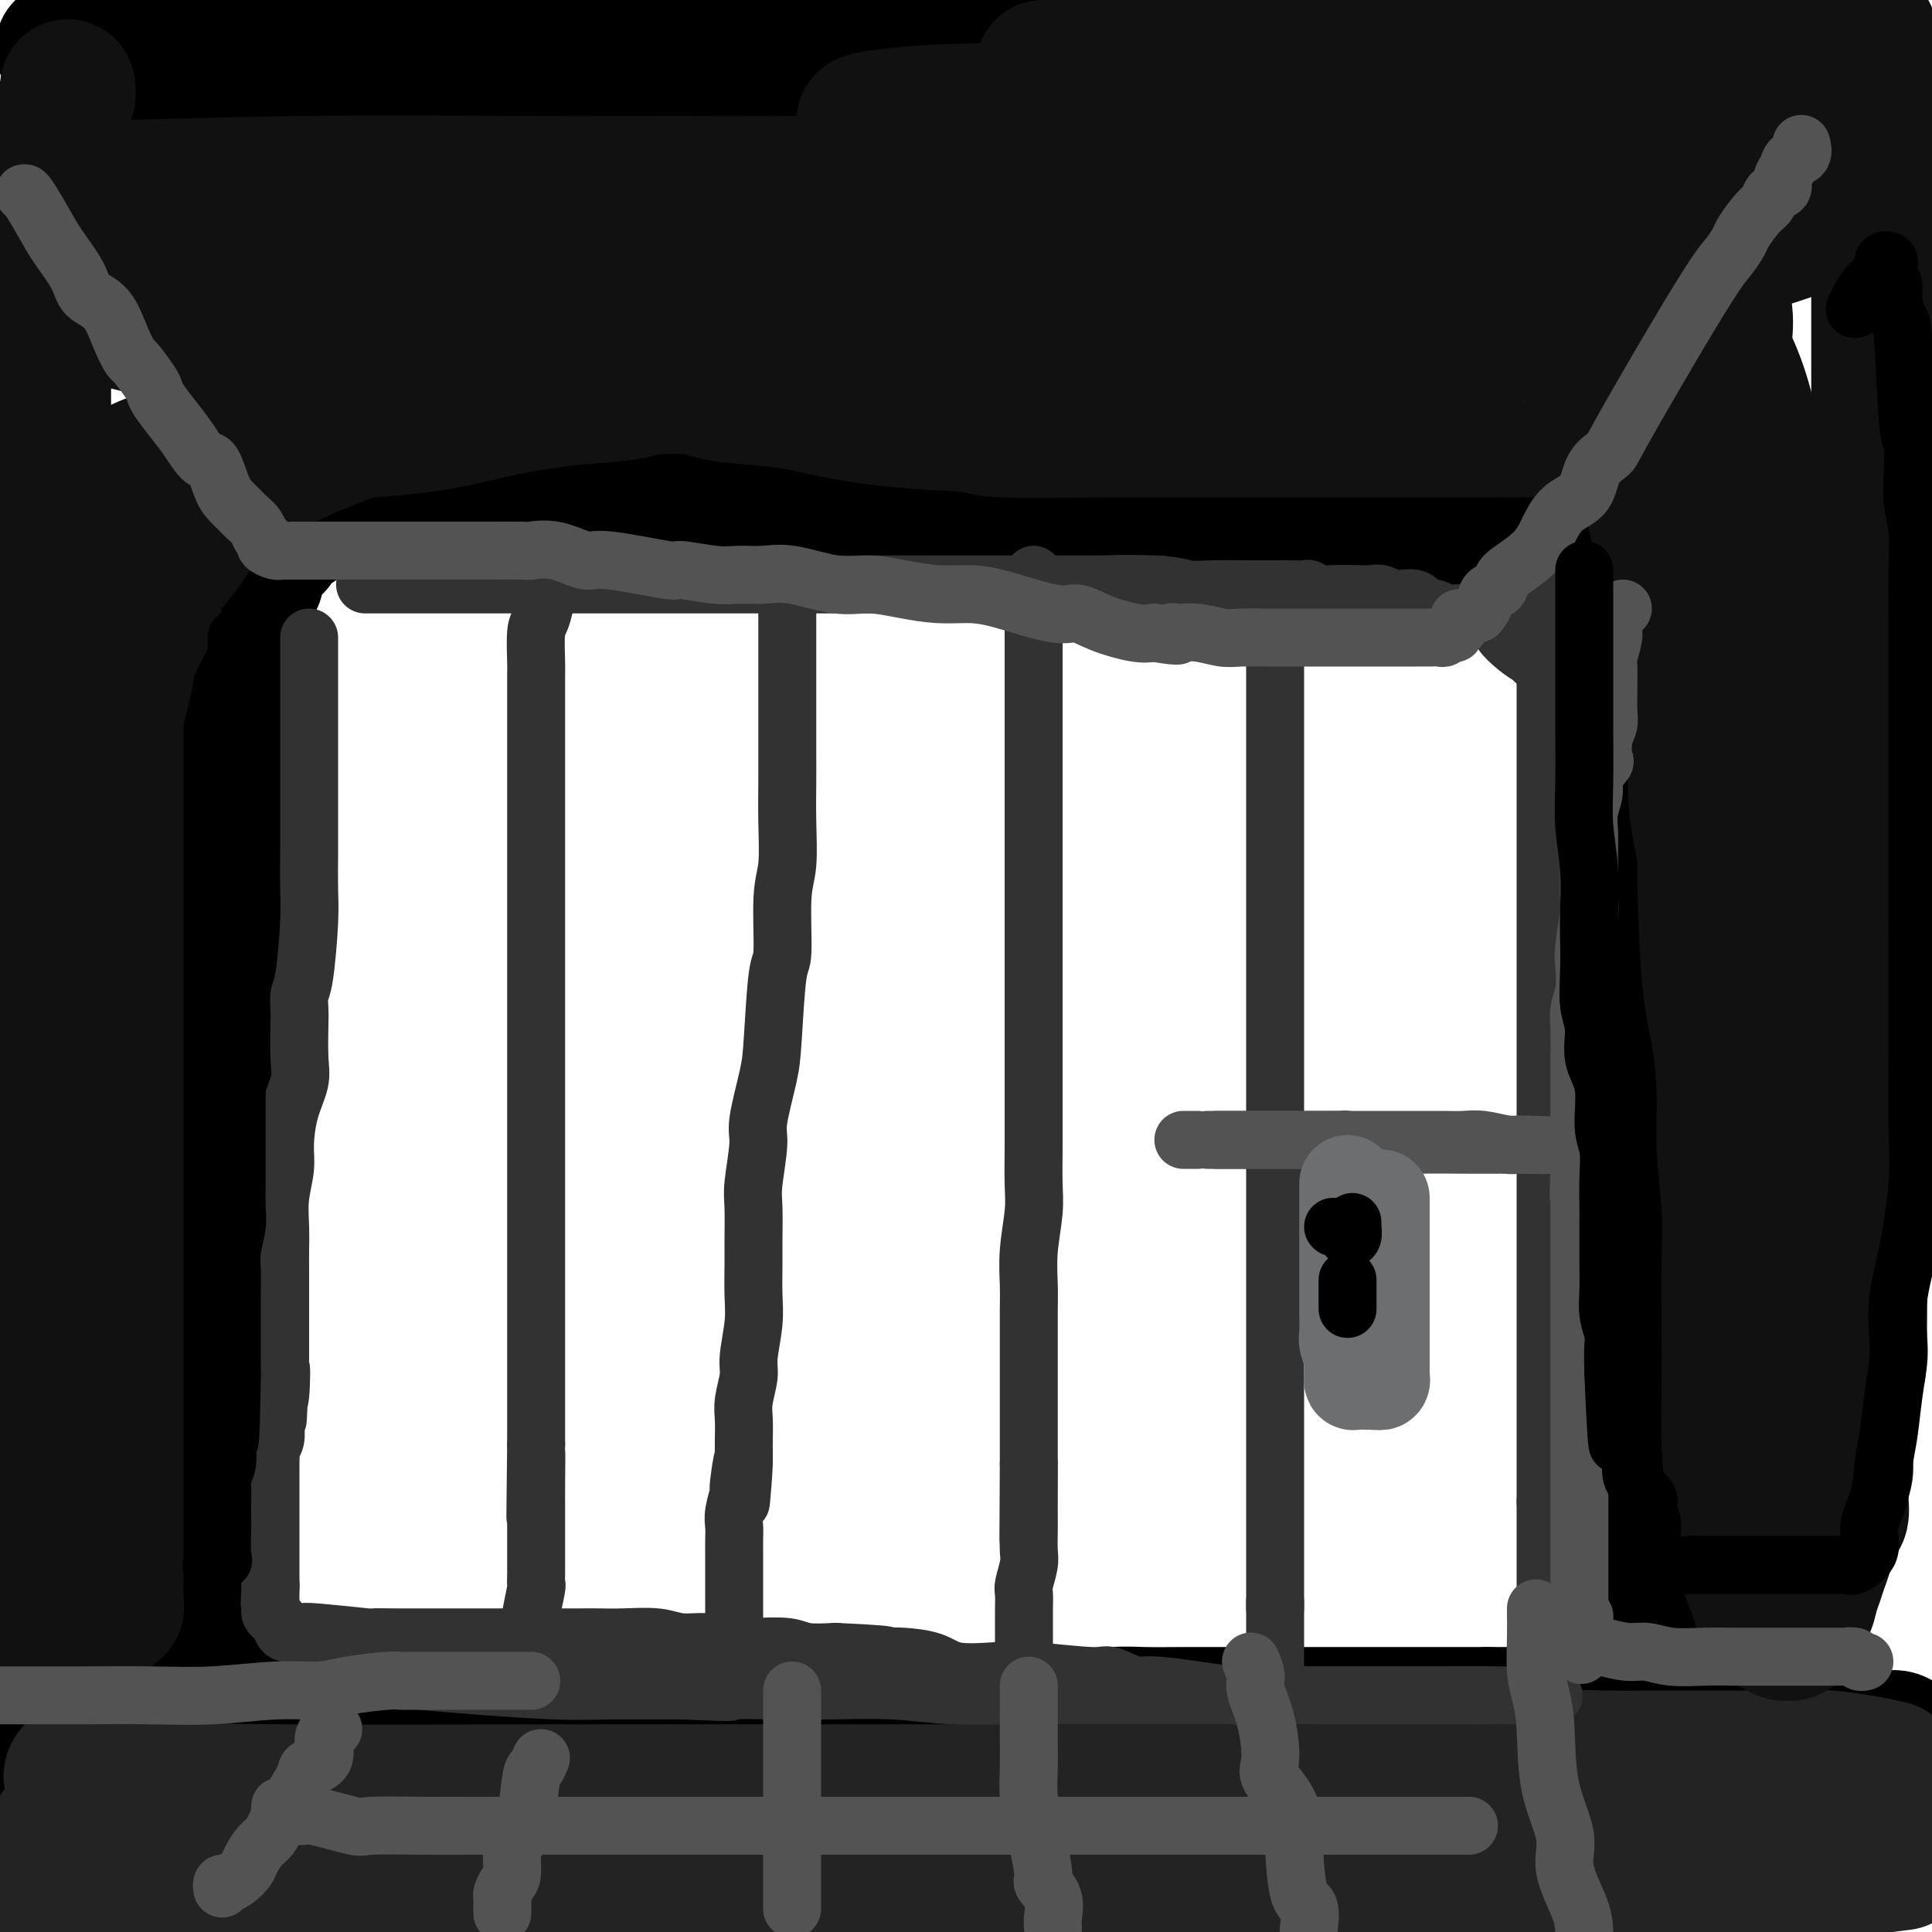 <svg viewBox='0 0 400 400' version='1.1' xmlns='http://www.w3.org/2000/svg' xmlns:xlink='http://www.w3.org/1999/xlink'><g fill='none' stroke='rgb(0,0,0)' stroke-width='28' stroke-linecap='round' stroke-linejoin='round'><path d='M13,10c0.362,-0.024 0.724,-0.049 1,0c0.276,0.049 0.467,0.171 1,0c0.533,-0.171 1.409,-0.634 3,0c1.591,0.634 3.897,2.366 9,3c5.103,0.634 13.001,0.170 17,0c3.999,-0.170 4.097,-0.046 9,0c4.903,0.046 14.612,0.012 21,0c6.388,-0.012 9.456,-0.003 13,0c3.544,0.003 7.564,0.001 11,0c3.436,-0.001 6.288,-0.000 9,0c2.712,0.000 5.284,0.000 9,0c3.716,-0.000 8.576,-0.000 13,0c4.424,0.000 8.413,0.000 13,0c4.587,-0.000 9.773,-0.000 15,0c5.227,0.000 10.495,0.000 16,0c5.505,-0.000 11.246,-0.000 16,0c4.754,0.000 8.519,0.000 14,0c5.481,-0.000 12.677,-0.000 17,0c4.323,0.000 5.774,0.000 8,0c2.226,-0.000 5.228,-0.000 8,0c2.772,0.000 5.315,0.002 7,0c1.685,-0.002 2.513,-0.006 4,0c1.487,0.006 3.633,0.024 6,0c2.367,-0.024 4.956,-0.090 7,0c2.044,0.090 3.543,0.336 7,1c3.457,0.664 8.871,1.747 12,2c3.129,0.253 3.973,-0.324 10,0c6.027,0.324 17.238,1.549 22,2c4.762,0.451 3.075,0.129 6,0c2.925,-0.129 10.463,-0.064 18,0'/><path d='M335,18c12.866,0.773 7.530,0.207 7,0c-0.530,-0.207 3.744,-0.055 6,0c2.256,0.055 2.494,0.013 3,0c0.506,-0.013 1.281,0.004 2,0c0.719,-0.004 1.381,-0.029 2,0c0.619,0.029 1.193,0.113 2,0c0.807,-0.113 1.847,-0.423 3,0c1.153,0.423 2.419,1.577 4,2c1.581,0.423 3.476,0.113 5,0c1.524,-0.113 2.678,-0.030 5,0c2.322,0.030 5.813,0.007 8,0c2.187,-0.007 3.069,0.001 5,0c1.931,-0.001 4.910,-0.010 7,0c2.090,0.010 3.292,0.039 4,0c0.708,-0.039 0.922,-0.148 1,0c0.078,0.148 0.021,0.552 0,1c-0.021,0.448 -0.006,0.939 0,1c0.006,0.061 0.001,-0.308 0,0c-0.001,0.308 0.000,1.293 0,2c-0.000,0.707 -0.003,1.137 0,2c0.003,0.863 0.011,2.159 0,3c-0.011,0.841 -0.041,1.226 0,2c0.041,0.774 0.155,1.935 0,3c-0.155,1.065 -0.577,2.032 -1,3'/><path d='M398,37c-0.166,2.893 -0.580,1.625 -1,2c-0.420,0.375 -0.845,2.392 -1,4c-0.155,1.608 -0.042,2.807 0,4c0.042,1.193 0.011,2.379 0,4c-0.011,1.621 -0.003,3.677 0,5c0.003,1.323 0.001,1.913 0,3c-0.001,1.087 0.001,2.673 0,4c-0.001,1.327 -0.004,2.397 0,4c0.004,1.603 0.015,3.740 0,5c-0.015,1.260 -0.057,1.644 0,3c0.057,1.356 0.211,3.685 0,6c-0.211,2.315 -0.789,4.616 -1,6c-0.211,1.384 -0.057,1.852 0,3c0.057,1.148 0.016,2.975 0,4c-0.016,1.025 -0.008,1.248 0,2c0.008,0.752 0.016,2.033 0,3c-0.016,0.967 -0.057,1.621 0,2c0.057,0.379 0.211,0.483 0,1c-0.211,0.517 -0.789,1.448 -1,2c-0.211,0.552 -0.057,0.725 0,1c0.057,0.275 0.015,0.651 0,1c-0.015,0.349 -0.004,0.671 0,1c0.004,0.329 0.001,0.665 0,1c-0.001,0.335 -0.001,0.667 0,1'/><path d='M394,109c-0.775,11.138 -0.711,2.985 -1,0c-0.289,-2.985 -0.930,-0.800 -1,0c-0.070,0.800 0.431,0.214 -1,0c-1.431,-0.214 -4.795,-0.057 -7,0c-2.205,0.057 -3.251,0.015 -6,0c-2.749,-0.015 -7.201,-0.004 -12,0c-4.799,0.004 -9.946,0.001 -15,0c-5.054,-0.001 -10.016,-0.000 -14,0c-3.984,0.000 -6.992,0.000 -9,0c-2.008,-0.000 -3.016,-0.000 -4,0c-0.984,0.000 -1.942,0.000 -3,0c-1.058,-0.000 -2.214,-0.001 -4,0c-1.786,0.001 -4.202,0.002 -6,0c-1.798,-0.002 -2.977,-0.007 -5,0c-2.023,0.007 -4.889,0.026 -10,0c-5.111,-0.026 -12.467,-0.098 -18,0c-5.533,0.098 -9.241,0.366 -13,0c-3.759,-0.366 -7.567,-1.365 -11,-2c-3.433,-0.635 -6.489,-0.906 -9,-1c-2.511,-0.094 -4.477,-0.011 -6,0c-1.523,0.011 -2.604,-0.050 -4,0c-1.396,0.050 -3.107,0.209 -5,0c-1.893,-0.209 -3.969,-0.788 -6,-1c-2.031,-0.212 -4.017,-0.057 -6,0c-1.983,0.057 -3.965,0.015 -6,0c-2.035,-0.015 -4.125,-0.004 -7,0c-2.875,0.004 -6.536,0.001 -9,0c-2.464,-0.001 -3.732,-0.001 -5,0'/><path d='M191,105c-12.409,-0.619 -6.431,-0.166 -6,0c0.431,0.166 -4.684,0.044 -8,0c-3.316,-0.044 -4.832,-0.012 -7,0c-2.168,0.012 -4.986,0.003 -7,0c-2.014,-0.003 -3.222,-0.001 -5,0c-1.778,0.001 -4.126,0.000 -6,0c-1.874,-0.000 -3.275,-0.000 -4,0c-0.725,0.000 -0.774,0.000 -2,0c-1.226,-0.000 -3.629,-0.000 -5,0c-1.371,0.000 -1.710,0.000 -3,0c-1.290,-0.000 -3.531,-0.000 -6,0c-2.469,0.000 -5.168,0.000 -7,0c-1.832,-0.000 -2.798,-0.000 -5,0c-2.202,0.000 -5.639,0.000 -8,0c-2.361,-0.000 -3.645,0.000 -5,0c-1.355,-0.000 -2.782,-0.000 -4,0c-1.218,0.000 -2.228,0.000 -4,0c-1.772,-0.000 -4.306,-0.000 -6,0c-1.694,0.000 -2.550,0.000 -4,0c-1.450,-0.000 -3.495,-0.000 -5,0c-1.505,0.000 -2.469,0.000 -4,0c-1.531,-0.000 -3.629,-0.000 -5,0c-1.371,0.000 -2.017,0.000 -3,0c-0.983,-0.000 -2.305,-0.001 -3,0c-0.695,0.001 -0.764,0.003 -1,0c-0.236,-0.003 -0.641,-0.011 -1,0c-0.359,0.011 -0.674,0.041 -1,0c-0.326,-0.041 -0.665,-0.155 -1,0c-0.335,0.155 -0.668,0.577 -1,1'/><path d='M64,106c-19.812,0.108 -5.841,-0.122 -1,0c4.841,0.122 0.551,0.596 -1,1c-1.551,0.404 -0.362,0.739 0,1c0.362,0.261 -0.102,0.447 -1,1c-0.898,0.553 -2.229,1.471 -3,2c-0.771,0.529 -0.981,0.667 -1,1c-0.019,0.333 0.154,0.861 0,1c-0.154,0.139 -0.633,-0.113 -1,0c-0.367,0.113 -0.620,0.589 -1,1c-0.380,0.411 -0.885,0.758 -1,1c-0.115,0.242 0.161,0.380 0,1c-0.161,0.620 -0.760,1.720 -1,2c-0.240,0.280 -0.121,-0.262 0,0c0.121,0.262 0.243,1.327 0,2c-0.243,0.673 -0.850,0.954 -1,1c-0.150,0.046 0.156,-0.143 0,1c-0.156,1.143 -0.774,3.618 -1,5c-0.226,1.382 -0.061,1.670 0,3c0.061,1.330 0.016,3.701 0,5c-0.016,1.299 -0.004,1.526 0,3c0.004,1.474 0.001,4.194 0,6c-0.001,1.806 0.001,2.696 0,4c-0.001,1.304 -0.004,3.021 0,4c0.004,0.979 0.015,1.218 0,3c-0.015,1.782 -0.056,5.107 0,7c0.056,1.893 0.207,2.356 0,4c-0.207,1.644 -0.774,4.470 -1,7c-0.226,2.530 -0.113,4.765 0,7'/><path d='M50,180c-0.532,11.211 -0.861,9.737 -1,11c-0.139,1.263 -0.089,5.263 0,8c0.089,2.737 0.217,4.210 0,7c-0.217,2.790 -0.780,6.896 -1,10c-0.220,3.104 -0.098,5.206 0,8c0.098,2.794 0.172,6.281 0,10c-0.172,3.719 -0.590,7.669 -1,11c-0.410,3.331 -0.814,6.042 -1,9c-0.186,2.958 -0.155,6.164 0,9c0.155,2.836 0.434,5.301 0,8c-0.434,2.699 -1.580,5.630 -2,10c-0.420,4.370 -0.112,10.177 0,13c0.112,2.823 0.030,2.662 0,4c-0.030,1.338 -0.007,4.174 0,7c0.007,2.826 -0.002,5.642 0,8c0.002,2.358 0.015,4.260 0,6c-0.015,1.740 -0.056,3.319 0,5c0.056,1.681 0.211,3.465 0,5c-0.211,1.535 -0.789,2.821 -1,4c-0.211,1.179 -0.057,2.251 0,3c0.057,0.749 0.015,1.174 0,2c-0.015,0.826 -0.004,2.053 0,3c0.004,0.947 0.001,1.616 0,2c-0.001,0.384 -0.000,0.484 0,1c0.000,0.516 0.000,1.448 0,2c-0.000,0.552 -0.000,0.725 0,1c0.000,0.275 0.000,0.651 0,1c-0.000,0.349 -0.000,0.671 0,1c0.000,0.329 0.000,0.664 0,1'/><path d='M43,350c-1.234,26.512 -0.820,7.792 0,1c0.820,-6.792 2.047,-1.655 3,0c0.953,1.655 1.631,-0.173 4,0c2.369,0.173 6.430,2.348 10,3c3.570,0.652 6.649,-0.218 12,0c5.351,0.218 12.975,1.522 18,2c5.025,0.478 7.451,0.128 10,0c2.549,-0.128 5.222,-0.034 7,0c1.778,0.034 2.660,0.009 4,0c1.340,-0.009 3.137,-0.002 5,0c1.863,0.002 3.792,0.001 6,0c2.208,-0.001 4.695,-0.000 8,0c3.305,0.000 7.426,0.000 12,0c4.574,-0.000 9.599,-0.000 14,0c4.401,0.000 8.178,0.000 14,0c5.822,-0.000 13.688,-0.000 17,0c3.312,0.000 2.070,0.000 3,0c0.930,-0.000 4.033,-0.000 6,0c1.967,0.000 2.799,0.000 4,0c1.201,-0.000 2.772,-0.000 4,0c1.228,0.000 2.114,0.000 3,0'/><path d='M207,356c18.589,0.000 6.561,0.000 3,0c-3.561,-0.000 1.344,0.000 4,0c2.656,0.000 3.062,0.000 4,0c0.938,0.000 2.410,0.000 4,0c1.590,0.000 3.300,0.000 4,0c0.700,0.000 0.389,0.000 2,0c1.611,0.000 5.144,0.000 7,0c1.856,0.000 2.036,0.000 3,0c0.964,0.000 2.713,0.000 4,0c1.287,0.000 2.114,0.000 4,0c1.886,0.000 4.833,0.000 7,0c2.167,0.000 3.556,0.000 6,0c2.444,0.000 5.945,-0.000 8,0c2.055,0.000 2.664,0.000 4,0c1.336,0.000 3.399,-0.000 5,0c1.601,0.000 2.741,0.000 4,0c1.259,0.000 2.638,-0.000 4,0c1.362,0.000 2.709,0.000 4,0c1.291,0.000 2.527,-0.000 4,0c1.473,0.000 3.182,0.000 5,0c1.818,0.000 3.746,-0.000 5,0c1.254,0.000 1.833,0.000 3,0c1.167,0.000 2.920,-0.000 4,0c1.080,0.000 1.485,0.000 2,0c0.515,0.000 1.139,-0.000 2,0c0.861,0.000 1.960,0.000 3,0c1.040,0.000 2.021,-0.000 3,0c0.979,0.000 1.956,0.000 3,0c1.044,0.000 2.155,-0.000 3,0c0.845,0.000 1.422,0.000 2,0'/><path d='M327,356c18.734,0.000 5.568,0.000 1,0c-4.568,-0.000 -0.539,-0.000 1,0c1.539,0.000 0.588,0.001 1,0c0.412,-0.001 2.185,-0.004 3,0c0.815,0.004 0.670,0.015 1,0c0.330,-0.015 1.135,-0.057 2,0c0.865,0.057 1.791,0.212 2,0c0.209,-0.212 -0.298,-0.791 0,-1c0.298,-0.209 1.400,-0.048 2,0c0.600,0.048 0.697,-0.016 1,0c0.303,0.016 0.812,0.112 1,0c0.188,-0.112 0.054,-0.431 0,-1c-0.054,-0.569 -0.028,-1.389 0,-2c0.028,-0.611 0.059,-1.013 0,-1c-0.059,0.013 -0.208,0.440 0,0c0.208,-0.440 0.774,-1.746 1,-3c0.226,-1.254 0.113,-2.455 0,-4c-0.113,-1.545 -0.226,-3.433 0,-5c0.226,-1.567 0.793,-2.814 1,-5c0.207,-2.186 0.056,-5.311 0,-7c-0.056,-1.689 -0.015,-1.943 0,-4c0.015,-2.057 0.004,-5.916 0,-9c-0.004,-3.084 -0.001,-5.394 0,-7c0.001,-1.606 0.000,-2.509 0,-4c-0.000,-1.491 -0.000,-3.570 0,-6c0.000,-2.430 0.000,-5.212 0,-8c-0.000,-2.788 -0.000,-5.582 0,-7c0.000,-1.418 0.000,-1.459 0,-4c-0.000,-2.541 -0.000,-7.583 0,-11c0.000,-3.417 0.000,-5.208 0,-7'/><path d='M344,260c0.155,-14.799 0.041,-7.796 0,-7c-0.041,0.796 -0.011,-4.614 0,-8c0.011,-3.386 0.003,-4.749 0,-7c-0.003,-2.251 -0.001,-5.391 0,-8c0.001,-2.609 0.000,-4.687 0,-7c-0.000,-2.313 -0.000,-4.863 0,-7c0.000,-2.137 0.000,-3.862 0,-6c-0.000,-2.138 -0.000,-4.688 0,-7c0.000,-2.312 -0.000,-4.387 0,-6c0.000,-1.613 0.000,-2.765 0,-5c-0.000,-2.235 -0.000,-5.553 0,-8c0.000,-2.447 0.000,-4.023 0,-6c-0.000,-1.977 -0.001,-4.355 0,-6c0.001,-1.645 0.004,-2.556 0,-4c-0.004,-1.444 -0.015,-3.419 0,-5c0.015,-1.581 0.056,-2.767 0,-4c-0.056,-1.233 -0.207,-2.512 0,-4c0.207,-1.488 0.774,-3.185 1,-4c0.226,-0.815 0.113,-0.749 0,-2c-0.113,-1.251 -0.226,-3.818 0,-5c0.226,-1.182 0.792,-0.980 1,-1c0.208,-0.020 0.060,-0.262 0,-1c-0.060,-0.738 -0.030,-1.972 0,-3c0.030,-1.028 0.061,-1.848 0,-3c-0.061,-1.152 -0.212,-2.635 0,-4c0.212,-1.365 0.789,-2.613 1,-4c0.211,-1.387 0.057,-2.912 0,-4c-0.057,-1.088 -0.016,-1.739 0,-2c0.016,-0.261 0.008,-0.130 0,0'/><path d='M1,370c0.248,-0.000 0.497,-0.000 1,0c0.503,0.000 1.261,0.000 2,0c0.739,-0.000 1.459,-0.000 2,0c0.541,0.000 0.904,0.002 3,0c2.096,-0.002 5.925,-0.006 11,0c5.075,0.006 11.397,0.022 18,0c6.603,-0.022 13.486,-0.081 20,0c6.514,0.081 12.659,0.302 19,0c6.341,-0.302 12.879,-1.128 18,-2c5.121,-0.872 8.823,-1.791 15,-2c6.177,-0.209 14.827,0.291 21,0c6.173,-0.291 9.869,-1.372 14,-2c4.131,-0.628 8.696,-0.802 13,-1c4.304,-0.198 8.347,-0.420 13,-1c4.653,-0.580 9.916,-1.518 14,-2c4.084,-0.482 6.988,-0.507 11,-1c4.012,-0.493 9.133,-1.453 13,-2c3.867,-0.547 6.482,-0.683 10,-1c3.518,-0.317 7.940,-0.817 11,-1c3.060,-0.183 4.757,-0.049 7,0c2.243,0.049 5.030,0.013 8,0c2.970,-0.013 6.123,-0.004 8,0c1.877,0.004 2.479,0.001 6,0c3.521,-0.001 9.963,-0.000 14,0c4.037,0.000 5.670,0.000 8,0c2.330,-0.000 5.356,-0.000 8,0c2.644,0.000 4.904,0.000 7,0c2.096,-0.000 4.027,-0.000 6,0c1.973,0.000 3.986,0.000 6,0'/><path d='M308,355c13.737,0.000 9.080,0.001 8,0c-1.080,-0.001 1.419,-0.002 4,0c2.581,0.002 5.245,0.007 9,0c3.755,-0.007 8.601,-0.027 12,0c3.399,0.027 5.351,0.101 8,0c2.649,-0.101 5.995,-0.377 9,0c3.005,0.377 5.669,1.408 8,2c2.331,0.592 4.329,0.745 7,1c2.671,0.255 6.015,0.612 8,1c1.985,0.388 2.612,0.808 4,1c1.388,0.192 3.538,0.156 5,0c1.462,-0.156 2.235,-0.430 3,0c0.765,0.430 1.521,1.565 2,2c0.479,0.435 0.680,0.168 1,0c0.320,-0.168 0.760,-0.239 1,0c0.240,0.239 0.279,0.786 0,1c-0.279,0.214 -0.876,0.095 -1,0c-0.124,-0.095 0.224,-0.166 -1,0c-1.224,0.166 -4.019,0.570 -6,1c-1.981,0.430 -3.149,0.885 -7,1c-3.851,0.115 -10.386,-0.110 -16,0c-5.614,0.110 -10.307,0.555 -15,1'/><path d='M351,366c-9.709,0.635 -11.980,0.223 -15,0c-3.020,-0.223 -6.788,-0.257 -10,0c-3.212,0.257 -5.866,0.805 -8,1c-2.134,0.195 -3.746,0.036 -5,0c-1.254,-0.036 -2.151,0.050 -4,0c-1.849,-0.050 -4.652,-0.238 -7,0c-2.348,0.238 -4.242,0.901 -6,1c-1.758,0.099 -3.381,-0.366 -9,0c-5.619,0.366 -15.233,1.562 -22,2c-6.767,0.438 -10.688,0.117 -15,0c-4.312,-0.117 -9.017,-0.031 -14,0c-4.983,0.031 -10.244,0.008 -15,0c-4.756,-0.008 -9.008,-0.002 -13,0c-3.992,0.002 -7.724,0.001 -11,0c-3.276,-0.001 -6.097,-0.000 -9,0c-2.903,0.000 -5.889,0.000 -10,0c-4.111,-0.000 -9.346,-0.000 -14,0c-4.654,0.000 -8.727,0.000 -13,0c-4.273,-0.000 -8.744,-0.000 -14,0c-5.256,0.000 -11.295,0.000 -16,0c-4.705,-0.000 -8.074,-0.000 -14,0c-5.926,0.000 -14.409,0.000 -20,0c-5.591,-0.000 -8.289,-0.000 -11,0c-2.711,0.000 -5.434,0.000 -9,0c-3.566,-0.000 -7.976,-0.000 -12,0c-4.024,0.000 -7.663,0.000 -11,0c-3.337,-0.000 -6.372,-0.000 -10,0c-3.628,0.000 -7.849,0.000 -12,0c-4.151,-0.000 -8.233,-0.000 -12,0c-3.767,0.000 -7.219,0.000 -10,0c-2.781,-0.000 -4.890,-0.000 -7,0'/></g>
<g fill='none' stroke='rgb(35,35,35)' stroke-width='28' stroke-linecap='round' stroke-linejoin='round'><path d='M15,367c-0.236,0.409 -0.472,0.817 0,1c0.472,0.183 1.652,0.140 3,0c1.348,-0.140 2.864,-0.377 6,0c3.136,0.377 7.894,1.369 12,2c4.106,0.631 7.562,0.901 22,1c14.438,0.099 39.858,0.026 59,0c19.142,-0.026 32.006,-0.007 46,0c13.994,0.007 29.119,0.002 43,0c13.881,-0.002 26.518,-0.001 37,0c10.482,0.001 18.810,0.000 26,0c7.190,-0.000 13.243,-0.001 19,0c5.757,0.001 11.218,0.003 15,0c3.782,-0.003 5.887,-0.011 8,0c2.113,0.011 4.235,0.042 5,0c0.765,-0.042 0.171,-0.156 0,0c-0.171,0.156 0.079,0.582 0,1c-0.079,0.418 -0.486,0.830 -3,1c-2.514,0.170 -7.133,0.100 -14,0c-6.867,-0.100 -15.982,-0.229 -28,0c-12.018,0.229 -26.938,0.817 -41,1c-14.062,0.183 -27.265,-0.038 -40,0c-12.735,0.038 -25.001,0.336 -36,1c-10.999,0.664 -20.732,1.695 -29,2c-8.268,0.305 -15.072,-0.114 -21,0c-5.928,0.114 -10.981,0.761 -16,1c-5.019,0.239 -10.006,0.068 -15,0c-4.994,-0.068 -9.997,-0.034 -15,0'/><path d='M58,378c-43.494,1.083 -23.229,0.289 -18,0c5.229,-0.289 -4.579,-0.074 -10,0c-5.421,0.074 -6.456,0.006 -8,0c-1.544,-0.006 -3.596,0.051 -5,0c-1.404,-0.051 -2.160,-0.210 -3,0c-0.840,0.210 -1.763,0.788 -2,1c-0.237,0.212 0.214,0.057 1,0c0.786,-0.057 1.907,-0.015 2,0c0.093,0.015 -0.844,0.004 3,0c3.844,-0.004 12.467,-0.001 22,0c9.533,0.001 19.976,0.000 33,0c13.024,-0.000 28.628,-0.000 43,0c14.372,0.000 27.510,-0.000 40,0c12.490,0.000 24.330,0.000 35,0c10.670,-0.000 20.169,-0.001 28,0c7.831,0.001 13.993,0.004 20,0c6.007,-0.004 11.859,-0.015 18,0c6.141,0.015 12.570,0.057 19,0c6.430,-0.057 12.861,-0.211 20,0c7.139,0.211 14.987,0.789 22,1c7.013,0.211 13.192,0.057 19,0c5.808,-0.057 11.243,-0.015 17,0c5.757,0.015 11.834,0.004 15,0c3.166,-0.004 3.420,-0.001 4,0c0.580,0.001 1.485,0.000 2,0c0.515,-0.000 0.639,-0.000 1,0c0.361,0.000 0.960,0.000 1,0c0.040,-0.000 -0.480,-0.000 -1,0'/><path d='M376,380c55.985,0.309 14.948,0.083 -3,0c-17.948,-0.083 -12.808,-0.022 -15,0c-2.192,0.022 -11.715,0.006 -20,0c-8.285,-0.006 -15.330,-0.002 -24,0c-8.670,0.002 -18.964,0.000 -29,0c-10.036,-0.000 -19.814,-0.000 -28,0c-8.186,0.000 -14.782,0.000 -21,0c-6.218,-0.000 -12.060,-0.000 -18,0c-5.940,0.000 -11.979,0.000 -17,0c-5.021,-0.000 -9.024,-0.000 -15,0c-5.976,0.000 -13.926,0.000 -26,0c-12.074,-0.000 -28.271,0.000 -36,0c-7.729,-0.000 -6.990,-0.000 -8,0c-1.010,0.000 -3.769,0.000 -8,0c-4.231,-0.000 -9.936,-0.000 -15,0c-5.064,0.000 -9.489,0.000 -14,0c-4.511,-0.000 -9.108,-0.000 -14,0c-4.892,0.000 -10.077,0.000 -14,0c-3.923,-0.000 -6.582,-0.001 -11,0c-4.418,0.001 -10.596,0.004 -13,0c-2.404,-0.004 -1.035,-0.015 -1,0c0.035,0.015 -1.264,0.057 -2,0c-0.736,-0.057 -0.909,-0.211 -1,0c-0.091,0.211 -0.102,0.788 0,1c0.102,0.212 0.315,0.061 1,0c0.685,-0.061 1.843,-0.030 3,0'/><path d='M27,381c0.635,0.155 0.721,0.041 7,0c6.279,-0.041 18.751,-0.011 32,0c13.249,0.011 27.275,0.003 41,0c13.725,-0.003 27.151,-0.001 39,0c11.849,0.001 22.122,0.000 31,0c8.878,-0.000 16.360,-0.000 23,0c6.640,0.000 12.439,0.000 18,0c5.561,-0.000 10.883,-0.000 16,0c5.117,0.000 10.029,0.000 15,0c4.971,-0.000 10.001,-0.000 14,0c3.999,0.000 6.967,0.000 15,0c8.033,-0.000 21.130,-0.000 27,0c5.870,0.000 4.514,0.000 9,0c4.486,-0.000 14.816,-0.000 22,0c7.184,0.000 11.222,0.000 15,0c3.778,-0.000 7.295,-0.000 11,0c3.705,0.000 7.598,0.000 11,0c3.402,-0.000 6.314,-0.000 9,0c2.686,0.000 5.146,0.000 7,0c1.854,-0.000 3.101,-0.000 5,0c1.899,0.000 4.449,0.000 7,0'/><path d='M391,386c2.456,-0.314 4.912,-0.628 0,0c-4.912,0.628 -17.193,2.199 -32,3c-14.807,0.801 -32.140,0.831 -47,2c-14.860,1.169 -27.246,3.477 -41,5c-13.754,1.523 -28.877,2.262 -44,3'/><path d='M1,389c-2.311,-0.000 -4.623,-0.000 0,0c4.623,0.000 16.179,0.000 27,0c10.821,-0.000 20.907,-0.000 29,0c8.093,0.000 14.193,0.000 23,0c8.807,-0.000 20.320,-0.000 28,0c7.680,0.000 11.527,0.000 16,0c4.473,-0.000 9.571,-0.000 15,0c5.429,0.000 11.189,0.001 17,0c5.811,-0.001 11.675,-0.004 18,0c6.325,0.004 13.112,0.015 19,0c5.888,-0.015 10.877,-0.057 16,0c5.123,0.057 10.379,0.211 15,0c4.621,-0.211 8.605,-0.789 12,-1c3.395,-0.211 6.200,-0.056 9,0c2.800,0.056 5.594,0.012 8,0c2.406,-0.012 4.423,0.007 7,0c2.577,-0.007 5.713,-0.040 8,0c2.287,0.040 3.726,0.154 5,0c1.274,-0.154 2.384,-0.577 6,-1c3.616,-0.423 9.739,-0.846 12,-1c2.261,-0.154 0.660,-0.041 3,0c2.340,0.041 8.621,0.008 13,0c4.379,-0.008 6.856,0.009 10,0c3.144,-0.009 6.954,-0.044 11,0c4.046,0.044 8.329,0.165 12,0c3.671,-0.165 6.730,-0.618 10,-1c3.270,-0.382 6.751,-0.693 10,-1c3.249,-0.307 6.266,-0.610 9,-1c2.734,-0.390 5.187,-0.867 8,-1c2.813,-0.133 5.988,0.080 9,0c3.012,-0.080 5.861,-0.451 9,-1c3.139,-0.549 6.570,-1.274 10,-2'/><path d='M391,366c0.369,0.083 0.738,0.166 0,0c-0.738,-0.166 -2.582,-0.580 -5,-1c-2.418,-0.420 -5.410,-0.845 -7,-1c-1.590,-0.155 -1.780,-0.042 -3,0c-1.220,0.042 -3.471,0.011 -5,0c-1.529,-0.011 -2.337,-0.002 -4,0c-1.663,0.002 -4.182,-0.001 -7,0c-2.818,0.001 -5.936,0.007 -9,0c-3.064,-0.007 -6.074,-0.026 -9,0c-2.926,0.026 -5.767,0.098 -10,0c-4.233,-0.098 -9.857,-0.365 -14,0c-4.143,0.365 -6.804,1.364 -10,2c-3.196,0.636 -6.926,0.911 -11,1c-4.074,0.089 -8.490,-0.007 -13,1c-4.510,1.007 -9.112,3.118 -13,4c-3.888,0.882 -7.063,0.535 -10,1c-2.937,0.465 -5.637,1.740 -9,3c-3.363,1.260 -7.389,2.503 -9,3c-1.611,0.497 -0.805,0.249 0,0'/></g>
<g fill='none' stroke='rgb(17,17,17)' stroke-width='28' stroke-linecap='round' stroke-linejoin='round'><path d='M14,18c0.089,0.709 0.179,1.419 0,2c-0.179,0.581 -0.626,1.034 -1,2c-0.374,0.966 -0.675,2.446 -1,4c-0.325,1.554 -0.676,3.182 -1,5c-0.324,1.818 -0.623,3.827 -1,6c-0.377,2.173 -0.833,4.509 -1,7c-0.167,2.491 -0.045,5.137 0,8c0.045,2.863 0.012,5.942 0,9c-0.012,3.058 -0.003,6.096 0,9c0.003,2.904 0.001,5.676 0,9c-0.001,3.324 -0.000,7.202 0,11c0.000,3.798 0.000,7.516 0,11c-0.000,3.484 0.000,6.735 0,10c-0.000,3.265 -0.000,6.543 0,11c0.000,4.457 0.000,10.092 0,14c-0.000,3.908 -0.001,6.087 0,9c0.001,2.913 0.004,6.558 0,10c-0.004,3.442 -0.016,6.680 0,10c0.016,3.320 0.060,6.721 0,10c-0.060,3.279 -0.223,6.436 0,10c0.223,3.564 0.833,7.533 1,11c0.167,3.467 -0.110,6.430 0,10c0.110,3.570 0.608,7.745 1,11c0.392,3.255 0.678,5.590 1,9c0.322,3.410 0.678,7.895 1,11c0.322,3.105 0.608,4.831 1,9c0.392,4.169 0.890,10.783 1,13c0.110,2.217 -0.166,0.038 0,2c0.166,1.962 0.776,8.067 1,11c0.224,2.933 0.064,2.695 0,4c-0.064,1.305 -0.032,4.152 0,7'/><path d='M16,283c1.305,16.269 1.068,7.941 1,6c-0.068,-1.941 0.035,2.504 0,5c-0.035,2.496 -0.206,3.044 0,4c0.206,0.956 0.790,2.322 1,4c0.210,1.678 0.046,3.670 0,5c-0.046,1.330 0.027,1.999 0,3c-0.027,1.001 -0.153,2.335 0,4c0.153,1.665 0.584,3.660 1,5c0.416,1.340 0.816,2.023 1,3c0.184,0.977 0.153,2.248 0,3c-0.153,0.752 -0.429,0.986 0,2c0.429,1.014 1.564,2.807 2,4c0.436,1.193 0.173,1.785 0,2c-0.173,0.215 -0.257,0.054 0,0c0.257,-0.054 0.853,0.000 1,0c0.147,-0.000 -0.157,-0.055 0,0c0.157,0.055 0.774,0.218 1,0c0.226,-0.218 0.061,-0.819 0,-2c-0.061,-1.181 -0.016,-2.944 0,-5c0.016,-2.056 0.004,-4.407 0,-7c-0.004,-2.593 -0.001,-5.427 0,-9c0.001,-3.573 0.000,-7.883 0,-12c-0.000,-4.117 -0.000,-8.041 0,-12c0.000,-3.959 0.000,-7.953 0,-12c-0.000,-4.047 -0.000,-8.147 0,-14c0.000,-5.853 0.000,-13.461 0,-19c-0.000,-5.539 -0.000,-9.011 0,-13c0.000,-3.989 0.000,-8.494 0,-13'/><path d='M24,215c-0.000,-20.755 -0.000,-13.644 0,-13c0.000,0.644 0.000,-5.179 0,-10c-0.000,-4.821 -0.000,-8.640 0,-12c0.000,-3.360 0.000,-6.262 0,-10c-0.000,-3.738 -0.000,-8.314 0,-12c0.000,-3.686 0.000,-6.482 0,-10c-0.000,-3.518 -0.001,-7.758 0,-11c0.001,-3.242 0.003,-5.488 0,-8c-0.003,-2.512 -0.012,-5.292 0,-9c0.012,-3.708 0.046,-8.345 0,-11c-0.046,-2.655 -0.172,-3.326 0,-4c0.172,-0.674 0.640,-1.349 1,-2c0.360,-0.651 0.611,-1.277 1,-2c0.389,-0.723 0.917,-1.542 1,-2c0.083,-0.458 -0.280,-0.556 0,-1c0.280,-0.444 1.201,-1.236 3,-2c1.799,-0.764 4.474,-1.502 6,-2c1.526,-0.498 1.901,-0.756 4,-1c2.099,-0.244 5.920,-0.475 10,-1c4.080,-0.525 8.419,-1.345 15,-2c6.581,-0.655 15.406,-1.144 22,-2c6.594,-0.856 10.959,-2.079 15,-3c4.041,-0.921 7.760,-1.540 11,-2c3.240,-0.460 6.001,-0.762 9,-1c2.999,-0.238 6.235,-0.413 9,-1c2.765,-0.587 5.060,-1.586 8,-2c2.940,-0.414 6.525,-0.244 10,-1c3.475,-0.756 6.839,-2.440 11,-3c4.161,-0.560 9.120,0.003 14,0c4.880,-0.003 9.680,-0.572 15,-1c5.320,-0.428 11.160,-0.714 17,-1'/><path d='M206,73c11.609,-0.250 17.632,0.127 23,0c5.368,-0.127 10.082,-0.756 14,-1c3.918,-0.244 7.039,-0.104 10,0c2.961,0.104 5.762,0.172 9,0c3.238,-0.172 6.914,-0.583 10,-1c3.086,-0.417 5.581,-0.840 9,-1c3.419,-0.160 7.761,-0.058 11,0c3.239,0.058 5.374,0.072 8,0c2.626,-0.072 5.741,-0.231 8,-1c2.259,-0.769 3.660,-2.147 6,-3c2.340,-0.853 5.618,-1.181 7,-1c1.382,0.181 0.867,0.872 5,0c4.133,-0.872 12.914,-3.306 16,-4c3.086,-0.694 0.476,0.351 1,0c0.524,-0.351 4.182,-2.097 6,-3c1.818,-0.903 1.797,-0.961 2,-1c0.203,-0.039 0.629,-0.059 1,0c0.371,0.059 0.686,0.197 1,0c0.314,-0.197 0.628,-0.729 1,-1c0.372,-0.271 0.804,-0.280 1,0c0.196,0.280 0.157,0.850 0,1c-0.157,0.150 -0.431,-0.120 0,1c0.431,1.120 1.569,3.629 2,6c0.431,2.371 0.157,4.605 0,6c-0.157,1.395 -0.196,1.953 0,4c0.196,2.047 0.627,5.585 1,9c0.373,3.415 0.686,6.708 1,10'/><path d='M359,93c0.615,7.925 0.154,9.238 0,12c-0.154,2.762 0.001,6.974 0,11c-0.001,4.026 -0.158,7.866 0,11c0.158,3.134 0.631,5.561 1,10c0.369,4.439 0.635,10.889 1,15c0.365,4.111 0.829,5.883 1,7c0.171,1.117 0.047,1.579 0,3c-0.047,1.421 -0.019,3.800 0,6c0.019,2.200 0.028,4.220 0,7c-0.028,2.780 -0.095,6.319 0,9c0.095,2.681 0.351,4.505 1,7c0.649,2.495 1.691,5.661 2,9c0.309,3.339 -0.113,6.849 0,10c0.113,3.151 0.763,5.941 1,9c0.237,3.059 0.062,6.386 0,10c-0.062,3.614 -0.013,7.516 0,11c0.013,3.484 -0.012,6.552 0,9c0.012,2.448 0.060,4.276 0,7c-0.060,2.724 -0.227,6.343 0,9c0.227,2.657 0.849,4.352 1,6c0.151,1.648 -0.170,3.250 0,6c0.170,2.750 0.830,6.648 1,9c0.170,2.352 -0.151,3.158 0,5c0.151,1.842 0.775,4.720 1,7c0.225,2.280 0.050,3.962 0,5c-0.050,1.038 0.025,1.433 0,2c-0.025,0.567 -0.150,1.305 0,1c0.150,-0.305 0.575,-1.652 1,-3'/><path d='M370,303c0.131,-0.304 -0.042,0.435 0,0c0.042,-0.435 0.299,-2.044 1,-5c0.701,-2.956 1.848,-7.259 3,-15c1.152,-7.741 2.310,-18.921 3,-27c0.690,-8.079 0.911,-13.057 1,-19c0.089,-5.943 0.045,-12.852 0,-20c-0.045,-7.148 -0.091,-14.534 0,-21c0.091,-6.466 0.320,-12.012 0,-18c-0.320,-5.988 -1.190,-12.419 -2,-18c-0.810,-5.581 -1.561,-10.312 -2,-15c-0.439,-4.688 -0.567,-9.334 -1,-13c-0.433,-3.666 -1.170,-6.351 -2,-11c-0.830,-4.649 -1.751,-11.263 -3,-16c-1.249,-4.737 -2.826,-7.596 -4,-11c-1.174,-3.404 -1.946,-7.353 -3,-11c-1.054,-3.647 -2.391,-6.993 -4,-10c-1.609,-3.007 -3.491,-5.676 -5,-8c-1.509,-2.324 -2.646,-4.303 -5,-6c-2.354,-1.697 -5.925,-3.114 -9,-5c-3.075,-1.886 -5.656,-4.243 -9,-6c-3.344,-1.757 -7.453,-2.916 -11,-4c-3.547,-1.084 -6.532,-2.094 -11,-3c-4.468,-0.906 -10.419,-1.707 -15,-2c-4.581,-0.293 -7.793,-0.079 -16,0c-8.207,0.079 -21.408,0.021 -30,0c-8.592,-0.021 -12.576,-0.006 -19,0c-6.424,0.006 -15.288,0.004 -23,0c-7.712,-0.004 -14.273,-0.012 -21,0c-6.727,0.012 -13.619,0.042 -19,0c-5.381,-0.042 -9.252,-0.155 -13,0c-3.748,0.155 -7.374,0.577 -11,1'/><path d='M140,40c-24.271,0.817 -8.948,2.359 -4,3c4.948,0.641 -0.478,0.380 -3,1c-2.522,0.620 -2.141,2.119 -2,3c0.141,0.881 0.042,1.143 0,1c-0.042,-0.143 -0.026,-0.690 0,0c0.026,0.690 0.062,2.616 3,4c2.938,1.384 8.779,2.227 18,3c9.221,0.773 21.821,1.475 36,2c14.179,0.525 29.937,0.872 46,1c16.063,0.128 32.431,0.036 46,0c13.569,-0.036 24.338,-0.017 33,0c8.662,0.017 15.216,0.032 20,0c4.784,-0.032 7.798,-0.110 9,0c1.202,0.110 0.593,0.408 0,1c-0.593,0.592 -1.171,1.478 -4,2c-2.829,0.522 -7.908,0.678 -20,1c-12.092,0.322 -31.198,0.808 -54,1c-22.802,0.192 -49.299,0.090 -73,0c-23.701,-0.090 -44.606,-0.167 -62,0c-17.394,0.167 -31.277,0.580 -39,1c-7.723,0.420 -9.288,0.847 -10,1c-0.712,0.153 -0.572,0.031 -1,0c-0.428,-0.031 -1.423,0.030 1,0c2.423,-0.030 8.264,-0.151 17,0c8.736,0.151 20.368,0.576 32,1'/><path d='M129,66c15.988,0.155 31.458,0.041 44,0c12.542,-0.041 22.157,-0.011 30,0c7.843,0.011 13.915,0.001 16,0c2.085,-0.001 0.185,0.006 -1,0c-1.185,-0.006 -1.653,-0.027 -3,0c-1.347,0.027 -3.573,0.100 -6,0c-2.427,-0.100 -5.056,-0.374 -22,-1c-16.944,-0.626 -48.202,-1.603 -70,-3c-21.798,-1.397 -34.135,-3.215 -46,-4c-11.865,-0.785 -23.256,-0.538 -32,-1c-8.744,-0.462 -14.839,-1.632 -17,-2c-2.161,-0.368 -0.386,0.066 0,0c0.386,-0.066 -0.616,-0.630 0,-1c0.616,-0.370 2.852,-0.544 0,-1c-2.852,-0.456 -10.790,-1.194 0,-2c10.790,-0.806 40.307,-1.680 62,-2c21.693,-0.320 35.561,-0.086 49,0c13.439,0.086 26.451,0.023 34,0c7.549,-0.023 9.637,-0.006 10,0c0.363,0.006 -0.998,0.002 -2,0c-1.002,-0.002 -1.644,-0.000 -2,0c-0.356,0.000 -0.424,0.000 -7,0c-6.576,-0.000 -19.660,-0.000 -37,0c-17.340,0.000 -38.938,0.000 -62,0c-23.062,-0.000 -47.589,-0.000 -68,0c-20.411,0.000 -36.705,0.000 -53,0'/><path d='M3,49c-6.620,0.095 -13.240,0.190 0,0c13.240,-0.190 46.341,-0.664 76,-1c29.659,-0.336 55.876,-0.535 80,-1c24.124,-0.465 46.153,-1.196 63,-2c16.847,-0.804 28.511,-1.679 33,-2c4.489,-0.321 1.802,-0.086 1,0c-0.802,0.086 0.280,0.023 -1,0c-1.280,-0.023 -4.923,-0.006 -7,0c-2.077,0.006 -2.589,-0.000 -12,0c-9.411,0.000 -27.721,0.007 -49,0c-21.279,-0.007 -45.526,-0.028 -55,0c-9.474,0.028 -4.174,0.105 -1,0c3.174,-0.105 4.221,-0.390 5,-1c0.779,-0.610 1.289,-1.544 16,-2c14.711,-0.456 43.624,-0.434 71,-2c27.376,-1.566 53.217,-4.721 79,-7c25.783,-2.279 51.508,-3.682 67,-5c15.492,-1.318 20.750,-2.551 25,-3c4.250,-0.449 7.492,-0.113 -2,0c-9.492,0.113 -31.718,0.002 -56,0c-24.282,-0.002 -50.618,0.105 -75,0c-24.382,-0.105 -46.808,-0.421 -61,0c-14.192,0.421 -20.149,1.578 -21,2c-0.851,0.422 3.405,0.110 10,0c6.595,-0.110 15.531,-0.019 29,0c13.469,0.019 31.472,-0.033 49,-1c17.528,-0.967 34.579,-2.848 45,-4c10.421,-1.152 14.210,-1.576 18,-2'/><path d='M330,18c10.318,-0.865 4.614,-0.029 2,0c-2.614,0.029 -2.139,-0.749 -3,-1c-0.861,-0.251 -3.056,0.024 -12,0c-8.944,-0.024 -24.635,-0.346 -41,-1c-16.365,-0.654 -33.405,-1.639 -44,-2c-10.595,-0.361 -14.744,-0.097 -16,0c-1.256,0.097 0.381,0.026 2,0c1.619,-0.026 3.219,-0.007 5,0c1.781,0.007 3.743,0.003 13,0c9.257,-0.003 25.811,-0.003 42,0c16.189,0.003 32.014,0.011 46,0c13.986,-0.011 26.134,-0.041 31,0c4.866,0.041 2.452,0.154 -1,0c-3.452,-0.154 -7.941,-0.576 -16,-1c-8.059,-0.424 -19.688,-0.852 -27,-1c-7.312,-0.148 -10.306,-0.018 -11,0c-0.694,0.018 0.912,-0.076 1,0c0.088,0.076 -1.341,0.322 1,0c2.341,-0.322 8.452,-1.211 14,-2c5.548,-0.789 10.534,-1.479 20,-2c9.466,-0.521 23.413,-0.872 32,-1c8.587,-0.128 11.816,-0.034 14,0c2.184,0.034 3.325,0.007 4,0c0.675,-0.007 0.885,0.006 1,0c0.115,-0.006 0.134,-0.033 0,0c-0.134,0.033 -0.421,0.124 0,2c0.421,1.876 1.549,5.536 2,8c0.451,2.464 0.226,3.732 0,5'/><path d='M389,22c0.464,2.773 0.124,2.206 0,3c-0.124,0.794 -0.033,2.951 0,5c0.033,2.049 0.009,3.992 0,6c-0.009,2.008 -0.002,4.083 0,6c0.002,1.917 0.001,3.676 0,6c-0.001,2.324 -0.000,5.214 0,7c0.000,1.786 0.000,2.468 0,4c-0.000,1.532 -0.000,3.916 0,6c0.000,2.084 0.000,3.870 0,5c-0.000,1.130 0.000,1.604 0,4c-0.000,2.396 -0.000,6.712 0,11c0.000,4.288 0.000,8.547 0,11c-0.000,2.453 -0.001,3.100 0,5c0.001,1.900 0.002,5.053 0,8c-0.002,2.947 -0.008,5.688 0,9c0.008,3.312 0.031,7.193 0,11c-0.031,3.807 -0.117,7.539 0,11c0.117,3.461 0.438,6.652 0,10c-0.438,3.348 -1.634,6.854 -2,10c-0.366,3.146 0.098,5.931 0,11c-0.098,5.069 -0.758,12.420 -1,17c-0.242,4.580 -0.065,6.389 0,9c0.065,2.611 0.017,6.024 0,9c-0.017,2.976 -0.005,5.515 0,8c0.005,2.485 0.001,4.915 0,8c-0.001,3.085 0.000,6.824 0,10c-0.000,3.176 -0.003,5.790 0,8c0.003,2.210 0.011,4.015 0,6c-0.011,1.985 -0.041,4.150 0,6c0.041,1.850 0.155,3.386 0,5c-0.155,1.614 -0.577,3.307 -1,5'/><path d='M385,262c-0.555,38.352 0.058,14.232 0,7c-0.058,-7.232 -0.786,2.425 -1,7c-0.214,4.575 0.086,4.069 0,5c-0.086,0.931 -0.559,3.298 -1,5c-0.441,1.702 -0.851,2.738 -1,4c-0.149,1.262 -0.039,2.749 0,4c0.039,1.251 0.006,2.265 0,3c-0.006,0.735 0.016,1.192 0,2c-0.016,0.808 -0.068,1.969 0,3c0.068,1.031 0.257,1.934 0,3c-0.257,1.066 -0.962,2.294 -1,4c-0.038,1.706 0.589,3.888 0,5c-0.589,1.112 -2.396,1.154 -3,2c-0.604,0.846 -0.007,2.498 0,4c0.007,1.502 -0.577,2.855 -1,4c-0.423,1.145 -0.686,2.081 -1,3c-0.314,0.919 -0.680,1.819 -1,3c-0.320,1.181 -0.593,2.642 -1,3c-0.407,0.358 -0.949,-0.387 -1,0c-0.051,0.387 0.388,1.907 0,3c-0.388,1.093 -1.604,1.758 -2,2c-0.396,0.242 0.028,0.061 0,0c-0.028,-0.061 -0.506,-0.001 -1,0c-0.494,0.001 -1.002,-0.058 -1,0c0.002,0.058 0.516,0.232 0,0c-0.516,-0.232 -2.062,-0.870 -3,-2c-0.938,-1.130 -1.268,-2.751 -2,-5c-0.732,-2.249 -1.866,-5.124 -3,-8'/><path d='M361,323c-0.956,-3.384 -0.844,-5.343 -1,-7c-0.156,-1.657 -0.578,-3.011 -1,-6c-0.422,-2.989 -0.844,-7.613 -1,-11c-0.156,-3.387 -0.046,-5.536 0,-10c0.046,-4.464 0.027,-11.244 0,-16c-0.027,-4.756 -0.062,-7.487 0,-11c0.062,-3.513 0.220,-7.808 0,-12c-0.220,-4.192 -0.819,-8.282 -1,-12c-0.181,-3.718 0.057,-7.063 0,-11c-0.057,-3.937 -0.410,-8.464 -1,-12c-0.590,-3.536 -1.416,-6.079 -2,-12c-0.584,-5.921 -0.925,-15.218 -1,-20c-0.075,-4.782 0.116,-5.049 0,-6c-0.116,-0.951 -0.541,-2.587 -1,-5c-0.459,-2.413 -0.954,-5.604 -1,-10c-0.046,-4.396 0.357,-9.998 0,-14c-0.357,-4.002 -1.476,-6.403 -2,-9c-0.524,-2.597 -0.455,-5.391 -1,-8c-0.545,-2.609 -1.705,-5.033 -2,-7c-0.295,-1.967 0.276,-3.478 0,-5c-0.276,-1.522 -1.400,-3.054 -2,-5c-0.600,-1.946 -0.676,-4.307 -1,-6c-0.324,-1.693 -0.898,-2.720 -1,-4c-0.102,-1.280 0.266,-2.815 0,-4c-0.266,-1.185 -1.166,-2.020 -2,-3c-0.834,-0.980 -1.602,-2.104 -2,-3c-0.398,-0.896 -0.427,-1.563 -1,-2c-0.573,-0.437 -1.690,-0.643 -2,-1c-0.310,-0.357 0.186,-0.865 0,-1c-0.186,-0.135 -1.053,0.104 -2,0c-0.947,-0.104 -1.973,-0.552 -3,-1'/><path d='M330,89c-2.028,-1.702 -1.098,-0.456 -2,0c-0.902,0.456 -3.638,0.122 -6,0c-2.362,-0.122 -4.352,-0.033 -6,0c-1.648,0.033 -2.956,0.009 -6,0c-3.044,-0.009 -7.825,-0.002 -12,0c-4.175,0.002 -7.744,0.001 -11,0c-3.256,-0.001 -6.197,-0.000 -11,0c-4.803,0.000 -11.466,0.001 -16,0c-4.534,-0.001 -6.938,-0.003 -10,0c-3.062,0.003 -6.780,0.013 -10,0c-3.220,-0.013 -5.940,-0.048 -12,0c-6.060,0.048 -15.459,0.178 -20,0c-4.541,-0.178 -4.222,-0.664 -7,-1c-2.778,-0.336 -8.651,-0.524 -14,-1c-5.349,-0.476 -10.173,-1.242 -14,-2c-3.827,-0.758 -6.657,-1.509 -10,-2c-3.343,-0.491 -7.199,-0.723 -10,-1c-2.801,-0.277 -4.548,-0.599 -6,-1c-1.452,-0.401 -2.610,-0.880 -5,-1c-2.390,-0.120 -6.013,0.119 -9,0c-2.987,-0.119 -5.339,-0.595 -8,-1c-2.661,-0.405 -5.630,-0.739 -10,-1c-4.370,-0.261 -10.140,-0.451 -16,-1c-5.860,-0.549 -11.811,-1.458 -18,-2c-6.189,-0.542 -12.615,-0.717 -18,-1c-5.385,-0.283 -9.730,-0.672 -16,-2c-6.270,-1.328 -14.464,-3.593 -20,-5c-5.536,-1.407 -8.414,-1.956 -10,-2c-1.586,-0.044 -1.882,0.416 -3,0c-1.118,-0.416 -3.059,-1.708 -5,-3'/><path d='M9,62c-5.723,-1.684 -1.030,-0.893 0,-1c1.030,-0.107 -1.604,-1.112 -3,-2c-1.396,-0.888 -1.555,-1.658 -2,-2c-0.445,-0.342 -1.177,-0.254 -2,-1c-0.823,-0.746 -1.738,-2.324 -2,-4c-0.262,-1.676 0.129,-3.450 0,-4c-0.129,-0.550 -0.776,0.126 -1,0c-0.224,-0.126 -0.024,-1.052 0,-2c0.024,-0.948 -0.129,-1.918 0,-3c0.129,-1.082 0.541,-2.276 2,-3c1.459,-0.724 3.965,-0.979 6,-1c2.035,-0.021 3.600,0.191 13,0c9.400,-0.191 26.637,-0.785 43,-1c16.363,-0.215 31.854,-0.051 45,0c13.146,0.051 23.949,-0.011 33,0c9.051,0.011 16.351,0.094 23,0c6.649,-0.094 12.646,-0.365 18,-1c5.354,-0.635 10.064,-1.634 15,-2c4.936,-0.366 10.096,-0.098 16,0c5.904,0.098 12.551,0.026 18,0c5.449,-0.026 9.699,-0.007 22,0c12.301,0.007 32.654,0.002 42,0c9.346,-0.002 7.686,-0.001 14,0c6.314,0.001 20.601,0.000 29,0c8.399,-0.000 10.908,-0.000 15,0c4.092,0.000 9.767,0.000 14,0c4.233,-0.000 7.024,-0.000 11,0c3.976,0.000 9.136,0.000 13,0c3.864,-0.000 6.432,-0.000 9,0'/><path d='M392,41c3.415,-1.164 6.831,-2.329 0,0c-6.831,2.329 -23.908,8.151 -33,11c-9.092,2.849 -10.198,2.724 -12,3c-1.802,0.276 -4.302,0.952 -9,2c-4.698,1.048 -11.596,2.467 -17,4c-5.404,1.533 -9.314,3.181 -12,4c-2.686,0.819 -4.148,0.808 -8,2c-3.852,1.192 -10.095,3.587 -14,5c-3.905,1.413 -5.473,1.843 -8,2c-2.527,0.157 -6.014,0.040 -9,0c-2.986,-0.040 -5.470,-0.003 -8,0c-2.530,0.003 -5.106,-0.027 -8,0c-2.894,0.027 -6.108,0.112 -9,0c-2.892,-0.112 -5.463,-0.422 -9,-1c-3.537,-0.578 -8.040,-1.423 -12,-2c-3.960,-0.577 -7.375,-0.885 -12,-1c-4.625,-0.115 -10.458,-0.038 -16,0c-5.542,0.038 -10.792,0.037 -16,0c-5.208,-0.037 -10.372,-0.111 -16,0c-5.628,0.111 -11.719,0.405 -17,1c-5.281,0.595 -9.751,1.491 -17,3c-7.249,1.509 -17.277,3.632 -24,5c-6.723,1.368 -10.139,1.982 -16,4c-5.861,2.018 -14.165,5.438 -18,7c-3.835,1.562 -3.202,1.264 -5,2c-1.798,0.736 -6.028,2.507 -9,4c-2.972,1.493 -4.686,2.710 -6,4c-1.314,1.290 -2.229,2.655 -4,4c-1.771,1.345 -4.400,2.670 -6,4c-1.600,1.330 -2.171,2.666 -3,4c-0.829,1.334 -1.914,2.667 -3,4'/><path d='M36,116c-4.313,4.558 -4.094,5.953 -4,7c0.094,1.047 0.065,1.746 -1,4c-1.065,2.254 -3.166,6.064 -4,8c-0.834,1.936 -0.399,2.000 -1,5c-0.601,3.000 -2.236,8.936 -3,13c-0.764,4.064 -0.657,6.256 -1,9c-0.343,2.744 -1.136,6.040 -2,9c-0.864,2.960 -1.798,5.583 -2,8c-0.202,2.417 0.328,4.628 0,7c-0.328,2.372 -1.514,4.904 -2,7c-0.486,2.096 -0.273,3.755 -1,7c-0.727,3.245 -2.394,8.075 -3,10c-0.606,1.925 -0.152,0.945 0,1c0.152,0.055 0.002,1.146 0,2c-0.002,0.854 0.143,1.472 0,4c-0.143,2.528 -0.574,6.965 -1,10c-0.426,3.035 -0.846,4.666 -1,6c-0.154,1.334 -0.041,2.370 0,4c0.041,1.630 0.011,3.853 0,6c-0.011,2.147 -0.002,4.218 0,6c0.002,1.782 -0.003,3.274 0,5c0.003,1.726 0.015,3.684 0,5c-0.015,1.316 -0.057,1.988 0,4c0.057,2.012 0.211,5.364 0,8c-0.211,2.636 -0.789,4.556 -1,6c-0.211,1.444 -0.057,2.412 0,5c0.057,2.588 0.015,6.796 0,9c-0.015,2.204 -0.004,2.405 0,3c0.004,0.595 0.001,1.583 0,3c-0.001,1.417 -0.000,3.262 0,5c0.000,1.738 0.000,3.369 0,5'/><path d='M9,307c-0.480,15.398 -0.181,5.392 0,2c0.181,-3.392 0.245,-0.171 0,2c-0.245,2.171 -0.798,3.292 -1,4c-0.202,0.708 -0.054,1.003 0,2c0.054,0.997 0.014,2.694 0,4c-0.014,1.306 -0.004,2.219 0,3c0.004,0.781 -0.000,1.429 0,2c0.000,0.571 0.004,1.066 0,2c-0.004,0.934 -0.015,2.305 0,3c0.015,0.695 0.056,0.712 0,1c-0.056,0.288 -0.208,0.848 0,1c0.208,0.152 0.778,-0.103 1,0c0.222,0.103 0.098,0.563 0,1c-0.098,0.437 -0.171,0.849 0,1c0.171,0.151 0.584,0.041 1,0c0.416,-0.041 0.833,-0.012 1,0c0.167,0.012 0.083,0.006 0,0'/><path d='M11,335c-0.423,-0.024 -0.845,-0.048 -1,0c-0.155,0.048 -0.042,0.167 0,1c0.042,0.833 0.012,2.381 0,3c-0.012,0.619 -0.006,0.310 0,0'/></g>
<g fill='none' stroke='rgb(50,50,50)' stroke-width='12' stroke-linecap='round' stroke-linejoin='round'><path d='M113,122c-0.022,0.419 -0.044,0.837 0,1c0.044,0.163 0.155,0.069 0,1c-0.155,0.931 -0.578,2.886 -1,4c-0.422,1.114 -0.845,1.388 -1,3c-0.155,1.612 -0.041,4.562 0,6c0.041,1.438 0.011,1.364 0,3c-0.011,1.636 -0.003,4.981 0,7c0.003,2.019 0.001,2.713 0,4c-0.001,1.287 -0.000,3.168 0,5c0.000,1.832 0.000,3.617 0,5c-0.000,1.383 -0.000,2.366 0,4c0.000,1.634 0.000,3.919 0,6c-0.000,2.081 -0.000,3.957 0,6c0.000,2.043 0.000,4.251 0,7c-0.000,2.749 -0.000,6.037 0,9c0.000,2.963 0.000,5.602 0,8c-0.000,2.398 -0.000,4.556 0,7c0.000,2.444 0.000,5.173 0,8c-0.000,2.827 -0.000,5.750 0,10c0.000,4.250 0.000,9.825 0,14c-0.000,4.175 -0.000,6.950 0,9c0.000,2.050 0.000,3.377 0,5c-0.000,1.623 -0.000,3.544 0,6c0.000,2.456 0.000,5.449 0,7c-0.000,1.551 -0.000,1.661 0,3c0.000,1.339 0.000,3.908 0,6c-0.000,2.092 0.000,3.707 0,5c0.000,1.293 0.000,2.264 0,3c0.000,0.736 0.000,1.237 0,3c0.000,1.763 0.000,4.790 0,7c0.000,2.210 0.000,3.605 0,5'/><path d='M111,299c-0.309,28.015 -0.083,9.552 0,4c0.083,-5.552 0.022,1.805 0,5c-0.022,3.195 -0.006,2.226 0,3c0.006,0.774 0.002,3.292 0,5c-0.002,1.708 -0.000,2.607 0,3c0.000,0.393 -0.000,0.281 0,1c0.000,0.719 0.001,2.269 0,3c-0.001,0.731 -0.004,0.645 0,1c0.004,0.355 0.015,1.152 0,2c-0.015,0.848 -0.057,1.745 0,2c0.057,0.255 0.211,-0.134 0,1c-0.211,1.134 -0.789,3.792 -1,5c-0.211,1.208 -0.057,0.968 0,1c0.057,0.032 0.015,0.338 0,1c-0.015,0.662 -0.004,1.680 0,2c0.004,0.320 0.001,-0.059 0,0c-0.001,0.059 -0.000,0.554 0,1c0.000,0.446 0.000,0.842 0,1c-0.000,0.158 -0.000,0.079 0,0'/><path d='M163,124c0.000,0.921 0.000,1.843 0,3c-0.000,1.157 -0.000,2.550 0,4c0.000,1.450 0.000,2.955 0,4c-0.000,1.045 -0.000,1.628 0,3c0.000,1.372 0.000,3.533 0,5c-0.000,1.467 -0.000,2.240 0,4c0.000,1.760 0.001,4.508 0,6c-0.001,1.492 -0.004,1.729 0,3c0.004,1.271 0.016,3.578 0,6c-0.016,2.422 -0.060,4.960 0,8c0.060,3.040 0.223,6.581 0,9c-0.223,2.419 -0.832,3.717 -1,7c-0.168,3.283 0.105,8.553 0,11c-0.105,2.447 -0.587,2.071 -1,5c-0.413,2.929 -0.755,9.162 -1,13c-0.245,3.838 -0.391,5.282 -1,8c-0.609,2.718 -1.680,6.709 -2,9c-0.320,2.291 0.110,2.883 0,5c-0.110,2.117 -0.762,5.759 -1,8c-0.238,2.241 -0.063,3.082 0,5c0.063,1.918 0.013,4.912 0,7c-0.013,2.088 0.012,3.271 0,5c-0.012,1.729 -0.059,4.006 0,6c0.059,1.994 0.226,3.705 0,6c-0.226,2.295 -0.845,5.174 -1,7c-0.155,1.826 0.155,2.600 0,4c-0.155,1.400 -0.773,3.427 -1,5c-0.227,1.573 -0.061,2.693 0,4c0.061,1.307 0.017,2.802 0,4c-0.017,1.198 -0.009,2.099 0,3'/><path d='M154,301c-1.327,19.102 -0.145,5.856 0,2c0.145,-3.856 -0.746,1.679 -1,4c-0.254,2.321 0.128,1.429 0,2c-0.128,0.571 -0.766,2.604 -1,4c-0.234,1.396 -0.063,2.156 0,3c0.063,0.844 0.017,1.774 0,3c-0.017,1.226 -0.004,2.749 0,4c0.004,1.251 0.001,2.229 0,3c-0.001,0.771 -0.000,1.335 0,2c0.000,0.665 0.000,1.431 0,2c-0.000,0.569 -0.000,0.940 0,2c0.000,1.060 0.000,2.808 0,4c-0.000,1.192 -0.000,1.830 0,2c0.000,0.170 0.000,-0.126 0,0c-0.000,0.126 -0.000,0.673 0,1c0.000,0.327 0.000,0.434 0,1c-0.000,0.566 -0.000,1.590 0,2c0.000,0.410 0.000,0.205 0,0'/><path d='M214,119c0.000,0.446 0.000,0.892 0,1c-0.000,0.108 -0.000,-0.123 0,1c0.000,1.123 0.000,3.601 0,5c-0.000,1.399 -0.000,1.720 0,3c0.000,1.280 0.000,3.520 0,5c-0.000,1.480 -0.000,2.199 0,3c0.000,0.801 0.000,1.684 0,3c-0.000,1.316 -0.000,3.066 0,5c0.000,1.934 0.000,4.051 0,7c-0.000,2.949 -0.000,6.731 0,9c0.000,2.269 0.000,3.026 0,6c-0.000,2.974 -0.000,8.167 0,12c0.000,3.833 0.000,6.308 0,9c-0.000,2.692 -0.000,5.601 0,9c0.000,3.399 0.000,7.288 0,11c-0.000,3.712 -0.000,7.248 0,10c0.000,2.752 0.001,4.722 0,7c-0.001,2.278 -0.004,4.866 0,7c0.004,2.134 0.015,3.816 0,6c-0.015,2.184 -0.057,4.870 0,7c0.057,2.130 0.211,3.705 0,6c-0.211,2.295 -0.789,5.311 -1,8c-0.211,2.689 -0.057,5.050 0,7c0.057,1.950 0.015,3.491 0,5c-0.015,1.509 -0.004,2.988 0,5c0.004,2.012 0.001,4.556 0,6c-0.001,1.444 -0.000,1.787 0,3c0.000,1.213 0.000,3.294 0,5c-0.000,1.706 -0.000,3.036 0,4c0.000,0.964 0.000,1.561 0,3c-0.000,1.439 -0.000,3.719 0,6'/><path d='M213,303c-0.155,29.245 -0.042,10.357 0,4c0.042,-6.357 0.012,-0.183 0,3c-0.012,3.183 -0.007,3.374 0,4c0.007,0.626 0.016,1.685 0,3c-0.016,1.315 -0.057,2.885 0,4c0.057,1.115 0.211,1.774 0,3c-0.211,1.226 -0.789,3.019 -1,4c-0.211,0.981 -0.057,1.150 0,2c0.057,0.850 0.015,2.380 0,3c-0.015,0.620 -0.004,0.329 0,1c0.004,0.671 0.001,2.303 0,4c-0.001,1.697 -0.000,3.460 0,4c0.000,0.540 0.000,-0.144 0,0c-0.000,0.144 -0.000,1.116 0,2c0.000,0.884 0.000,1.681 0,2c-0.000,0.319 -0.000,0.159 0,0'/><path d='M264,122c0.000,0.445 0.000,0.890 0,1c0.000,0.110 0.000,-0.114 0,1c0.000,1.114 0.000,3.566 0,5c0.000,1.434 0.000,1.850 0,3c0.000,1.150 0.000,3.033 0,5c0.000,1.967 0.000,4.019 0,6c0.000,1.981 0.000,3.891 0,6c0.000,2.109 0.000,4.418 0,7c0.000,2.582 0.000,5.437 0,11c0.000,5.563 0.000,13.833 0,19c0.000,5.167 0.000,7.229 0,11c0.000,3.771 0.000,9.250 0,13c-0.000,3.750 0.000,5.771 0,10c0.000,4.229 -0.000,10.665 0,15c0.000,4.335 0.000,6.570 0,9c0.000,2.430 0.000,5.055 0,8c0.000,2.945 0.000,6.210 0,9c0.000,2.790 0.000,5.107 0,8c0.000,2.893 0.000,6.363 0,9c0.000,2.637 0.000,4.440 0,7c0.000,2.560 0.000,5.875 0,8c0.000,2.125 0.000,3.060 0,5c0.000,1.940 0.000,4.885 0,7c0.000,2.115 0.000,3.398 0,5c0.000,1.602 0.000,3.521 0,5c0.000,1.479 0.000,2.518 0,4c0.000,1.482 0.000,3.408 0,5c0.000,1.592 0.000,2.852 0,4c0.000,1.148 0.000,2.185 0,3c0.000,0.815 0.000,1.407 0,2'/><path d='M264,333c0.000,32.942 0.000,9.796 0,2c0.000,-7.796 0.000,-0.243 0,3c0.000,3.243 0.000,2.177 0,2c0.000,-0.177 0.000,0.534 0,1c0.000,0.466 0.000,0.686 0,1c0.000,0.314 0.000,0.723 0,1c0.000,0.277 0.000,0.421 0,1c0.000,0.579 0.000,1.594 0,2c0.000,0.406 0.000,0.203 0,0'/><path d='M320,122c0.000,0.377 0.000,0.754 0,1c0.000,0.246 0.000,0.361 0,1c0.000,0.639 0.000,1.803 0,3c0.000,1.197 0.000,2.428 0,4c0.000,1.572 0.000,3.485 0,5c0.000,1.515 0.000,2.631 0,4c0.000,1.369 0.000,2.992 0,5c0.000,2.008 0.000,4.402 0,6c0.000,1.598 0.000,2.399 0,4c-0.000,1.601 -0.000,4.002 0,7c0.000,2.998 0.000,6.591 0,10c0.000,3.409 0.000,6.632 0,9c0.000,2.368 0.000,3.880 0,8c0.000,4.120 -0.000,10.848 0,15c0.000,4.152 0.000,5.728 0,8c0.000,2.272 -0.000,5.239 0,8c0.000,2.761 0.000,5.316 0,8c0.000,2.684 -0.000,5.499 0,8c0.000,2.501 0.000,4.690 0,7c0.000,2.310 -0.000,4.742 0,7c0.000,2.258 0.000,4.343 0,7c0.000,2.657 -0.000,5.887 0,8c0.000,2.113 0.000,3.109 0,6c0.000,2.891 -0.000,7.676 0,10c0.000,2.324 0.000,2.186 0,4c0.000,1.814 -0.000,5.580 0,8c0.000,2.420 0.000,3.494 0,5c0.000,1.506 -0.000,3.444 0,5c0.000,1.556 0.000,2.730 0,4c0.000,1.270 0.000,2.635 0,4'/><path d='M320,311c0.000,29.842 0.000,9.946 0,3c0.000,-6.946 0.000,-0.941 0,2c0.000,2.941 0.000,2.819 0,3c0.000,0.181 0.000,0.664 0,1c0.000,0.336 0.000,0.524 0,1c0.000,0.476 0.000,1.240 0,2c0.000,0.760 0.000,1.516 0,2c0.000,0.484 0.000,0.697 0,1c-0.000,0.303 -0.000,0.698 0,1c0.000,0.302 0.000,0.512 0,1c0.000,0.488 0.000,1.255 0,2c0.000,0.745 0.000,1.470 0,2c0.000,0.530 -0.000,0.866 0,1c0.000,0.134 0.000,0.067 0,0'/><path d='M76,121c-0.372,0.000 -0.744,0.000 0,0c0.744,0.000 2.604,0.000 4,0c1.396,0.000 2.330,0.000 3,0c0.670,0.000 1.078,-0.000 6,0c4.922,0.000 14.360,0.000 19,0c4.640,0.000 4.482,-0.000 8,0c3.518,0.000 10.711,0.000 15,0c4.289,0.000 5.674,0.000 7,0c1.326,0.000 2.595,0.000 3,0c0.405,0.000 -0.052,-0.000 1,0c1.052,0.000 3.612,0.000 5,0c1.388,0.000 1.604,0.000 3,0c1.396,0.000 3.974,-0.000 5,0c1.026,0.000 0.502,-0.000 2,0c1.498,0.000 5.019,0.000 7,0c1.981,0.000 2.424,0.000 5,0c2.576,0.000 7.286,0.000 9,0c1.714,0.000 0.433,0.000 4,0c3.567,0.000 11.983,0.000 15,0c3.017,0.000 0.635,0.000 1,0c0.365,0.000 3.475,0.000 5,0c1.525,0.000 1.463,0.000 2,0c0.537,0.000 1.672,0.000 3,0c1.328,0.000 2.847,0.000 4,0c1.153,0.000 1.938,0.000 3,0c1.062,0.000 2.401,0.000 4,0c1.599,0.000 3.457,-0.000 5,0c1.543,0.000 2.772,0.000 4,0'/><path d='M228,121c23.807,0.016 7.324,0.057 3,0c-4.324,-0.057 3.509,-0.211 8,0c4.491,0.211 5.639,0.789 7,1c1.361,0.211 2.935,0.057 5,0c2.065,-0.057 4.620,-0.016 7,0c2.380,0.016 4.586,0.008 6,0c1.414,-0.008 2.036,-0.016 3,0c0.964,0.016 2.271,0.057 3,0c0.729,-0.057 0.881,-0.211 1,0c0.119,0.211 0.205,0.787 1,1c0.795,0.213 2.298,0.061 4,0c1.702,-0.061 3.604,-0.033 5,0c1.396,0.033 2.285,0.069 3,0c0.715,-0.069 1.255,-0.244 2,0c0.745,0.244 1.694,0.906 3,1c1.306,0.094 2.970,-0.381 4,0c1.030,0.381 1.428,1.619 2,2c0.572,0.381 1.318,-0.095 2,0c0.682,0.095 1.299,0.762 2,1c0.701,0.238 1.486,0.049 2,0c0.514,-0.049 0.756,0.042 1,0c0.244,-0.042 0.490,-0.218 1,0c0.510,0.218 1.283,0.830 2,1c0.717,0.170 1.378,-0.103 2,0c0.622,0.103 1.207,0.581 2,1c0.793,0.419 1.795,0.778 2,1c0.205,0.222 -0.388,0.307 0,1c0.388,0.693 1.758,1.994 3,3c1.242,1.006 2.355,1.716 3,2c0.645,0.284 0.823,0.142 1,0'/><path d='M318,136c3.804,2.101 0.813,1.355 0,1c-0.813,-0.355 0.553,-0.319 1,0c0.447,0.319 -0.025,0.921 0,1c0.025,0.079 0.545,-0.363 1,0c0.455,0.363 0.844,1.532 1,2c0.156,0.468 0.078,0.234 0,0'/><path d='M64,132c0.000,1.313 0.000,2.626 0,3c-0.000,0.374 -0.000,-0.192 0,1c0.000,1.192 0.000,4.143 0,6c-0.000,1.857 -0.000,2.620 0,3c0.000,0.380 0.000,0.376 0,1c-0.000,0.624 -0.000,1.877 0,4c0.000,2.123 0.000,5.118 0,7c-0.000,1.882 -0.000,2.652 0,4c0.000,1.348 0.001,3.274 0,5c-0.001,1.726 -0.003,3.253 0,5c0.003,1.747 0.011,3.713 0,6c-0.011,2.287 -0.041,4.896 0,7c0.041,2.104 0.155,3.704 0,7c-0.155,3.296 -0.578,8.289 -1,11c-0.422,2.711 -0.843,3.140 -1,4c-0.157,0.860 -0.048,2.152 0,3c0.048,0.848 0.037,1.251 0,3c-0.037,1.749 -0.100,4.843 0,7c0.100,2.157 0.363,3.376 0,5c-0.363,1.624 -1.351,3.651 -2,6c-0.649,2.349 -0.958,5.020 -1,7c-0.042,1.980 0.185,3.271 0,5c-0.185,1.729 -0.782,3.897 -1,6c-0.218,2.103 -0.059,4.141 0,6c0.059,1.859 0.016,3.538 0,5c-0.016,1.462 -0.004,2.707 0,4c0.004,1.293 0.001,2.635 0,4c-0.001,1.365 -0.000,2.752 0,4c0.000,1.248 0.000,2.357 0,4c-0.000,1.643 -0.000,3.822 0,6'/><path d='M58,281c-0.945,23.724 -0.306,8.534 0,4c0.306,-4.534 0.279,1.590 0,4c-0.279,2.410 -0.811,1.108 -1,1c-0.189,-0.108 -0.037,0.979 0,2c0.037,1.021 -0.043,1.976 0,3c0.043,1.024 0.208,2.116 0,3c-0.208,0.884 -0.788,1.560 -1,2c-0.212,0.440 -0.057,0.646 0,1c0.057,0.354 0.015,0.857 0,2c-0.015,1.143 -0.004,2.926 0,3c0.004,0.074 0.001,-1.560 0,1c-0.001,2.560 -0.000,9.316 0,12c0.000,2.684 0.000,1.298 0,1c-0.000,-0.298 -0.000,0.494 0,1c0.000,0.506 0.000,0.727 0,1c-0.000,0.273 -0.000,0.598 0,1c0.000,0.402 0.000,0.881 0,1c-0.000,0.119 -0.000,-0.123 0,0c0.000,0.123 0.000,0.610 0,1c-0.000,0.390 -0.000,0.682 0,1c0.000,0.318 0.000,0.662 0,1c-0.000,0.338 -0.000,0.669 0,1'/><path d='M56,328c-0.309,7.450 -0.083,2.573 0,1c0.083,-1.573 0.021,0.156 0,1c-0.021,0.844 -0.003,0.804 0,1c0.003,0.196 -0.010,0.629 0,1c0.010,0.371 0.042,0.681 0,1c-0.042,0.319 -0.159,0.646 0,1c0.159,0.354 0.594,0.735 1,1c0.406,0.265 0.784,0.415 1,1c0.216,0.585 0.271,1.607 1,2c0.729,0.393 2.133,0.158 3,0c0.867,-0.158 1.197,-0.238 4,0c2.803,0.238 8.079,0.796 10,1c1.921,0.204 0.486,0.055 1,0c0.514,-0.055 2.976,-0.015 5,0c2.024,0.015 3.609,0.004 6,0c2.391,-0.004 5.588,-0.001 8,0c2.412,0.001 4.037,0.000 6,0c1.963,-0.000 4.262,0.000 6,0c1.738,-0.000 2.915,-0.001 5,0c2.085,0.001 5.077,0.004 7,0c1.923,-0.004 2.778,-0.016 4,0c1.222,0.016 2.813,0.061 5,0c2.187,-0.061 4.970,-0.226 7,0c2.030,0.226 3.306,0.844 5,1c1.694,0.156 3.805,-0.151 5,0c1.195,0.151 1.472,0.759 3,1c1.528,0.241 4.306,0.116 7,0c2.694,-0.116 5.302,-0.224 7,0c1.698,0.224 2.485,0.778 4,1c1.515,0.222 3.757,0.111 6,0'/><path d='M173,342c18.120,0.843 7.921,0.951 5,1c-2.921,0.049 1.435,0.038 4,0c2.565,-0.038 3.340,-0.102 5,0c1.660,0.102 4.207,0.372 6,1c1.793,0.628 2.833,1.616 5,2c2.167,0.384 5.460,0.163 8,0c2.540,-0.163 4.327,-0.270 8,0c3.673,0.270 9.231,0.917 12,1c2.769,0.083 2.749,-0.398 4,0c1.251,0.398 3.772,1.676 5,2c1.228,0.324 1.164,-0.305 5,0c3.836,0.305 11.571,1.546 15,2c3.429,0.454 2.552,0.122 3,0c0.448,-0.122 2.219,-0.033 4,0c1.781,0.033 3.570,0.009 5,0c1.430,-0.009 2.502,-0.002 4,0c1.498,0.002 3.423,0.001 5,0c1.577,-0.001 2.807,-0.000 4,0c1.193,0.000 2.350,0.000 4,0c1.650,-0.000 3.794,-0.000 5,0c1.206,0.000 1.474,0.000 2,0c0.526,-0.000 1.311,-0.000 2,0c0.689,0.000 1.284,0.000 2,0c0.716,-0.000 1.555,-0.000 2,0c0.445,0.000 0.498,0.000 1,0c0.502,-0.000 1.454,-0.000 2,0c0.546,0.000 0.685,0.000 1,0c0.315,-0.000 0.804,-0.000 1,0c0.196,0.000 0.098,0.000 0,0'/><path d='M302,351c7.833,0.000 3.917,0.000 0,0'/><path d='M170,343c0.014,-0.009 0.028,-0.019 -1,0c-1.028,0.019 -3.100,0.065 -4,0c-0.900,-0.065 -0.630,-0.242 -2,0c-1.370,0.242 -4.382,0.902 -6,1c-1.618,0.098 -1.843,-0.366 -4,0c-2.157,0.366 -6.246,1.562 -9,2c-2.754,0.438 -4.172,0.117 -6,0c-1.828,-0.117 -4.066,-0.031 -7,0c-2.934,0.031 -6.566,0.008 -11,0c-4.434,-0.008 -9.671,-0.002 -15,0c-5.329,0.002 -10.749,-0.000 -16,0c-5.251,0.000 -10.334,0.004 -14,0c-3.666,-0.004 -5.915,-0.015 -7,0c-1.085,0.015 -1.007,0.056 -1,0c0.007,-0.056 -0.056,-0.208 0,0c0.056,0.208 0.231,0.776 1,1c0.769,0.224 2.132,0.102 3,0c0.868,-0.102 1.241,-0.185 4,0c2.759,0.185 7.902,0.638 12,1c4.098,0.362 7.150,0.633 12,1c4.850,0.367 11.498,0.830 16,1c4.502,0.170 6.858,0.049 11,0c4.142,-0.049 10.071,-0.024 16,0'/><path d='M142,350c12.935,0.620 8.273,0.170 9,0c0.727,-0.170 6.843,-0.060 11,0c4.157,0.060 6.355,0.069 10,0c3.645,-0.069 8.739,-0.215 13,0c4.261,0.215 7.691,0.790 12,1c4.309,0.210 9.498,0.056 14,0c4.502,-0.056 8.316,-0.015 11,0c2.684,0.015 4.236,0.004 6,0c1.764,-0.004 3.739,-0.001 6,0c2.261,0.001 4.809,0.000 6,0c1.191,-0.000 1.024,-0.000 4,0c2.976,0.000 9.095,0.000 12,0c2.905,-0.000 2.595,-0.000 3,0c0.405,0.000 1.525,0.000 3,0c1.475,-0.000 3.304,-0.000 5,0c1.696,0.000 3.258,0.000 5,0c1.742,-0.000 3.664,-0.000 5,0c1.336,0.000 2.088,0.000 3,0c0.912,-0.000 1.985,-0.000 3,0c1.015,0.000 1.971,0.000 3,0c1.029,-0.000 2.129,-0.000 3,0c0.871,0.000 1.511,0.000 2,0c0.489,-0.000 0.827,-0.000 2,0c1.173,0.000 3.183,0.000 4,0c0.817,-0.000 0.442,-0.000 1,0c0.558,0.000 2.050,0.000 3,0c0.950,-0.000 1.358,-0.000 2,0c0.642,0.000 1.519,0.000 2,0c0.481,0.000 0.566,-0.000 1,0c0.434,0.000 1.217,0.000 2,0'/><path d='M308,351c26.044,0.156 8.156,0.044 1,0c-7.156,-0.044 -3.578,-0.022 0,0'/></g>
<g fill='none' stroke='rgb(83,83,83)' stroke-width='12' stroke-linecap='round' stroke-linejoin='round'><path d='M69,358c-0.934,0.447 -1.868,0.894 -2,2c-0.132,1.106 0.540,2.870 0,4c-0.540,1.130 -2.290,1.627 -3,2c-0.710,0.373 -0.378,0.621 -1,2c-0.622,1.379 -2.197,3.887 -3,5c-0.803,1.113 -0.835,0.830 -1,1c-0.165,0.170 -0.463,0.794 -1,2c-0.537,1.206 -1.312,2.995 -2,4c-0.688,1.005 -1.287,1.226 -2,2c-0.713,0.774 -1.540,2.101 -2,3c-0.460,0.899 -0.554,1.369 -1,2c-0.446,0.631 -1.244,1.423 -2,2c-0.756,0.577 -1.471,0.938 -2,1c-0.529,0.062 -0.873,-0.176 -1,0c-0.127,0.176 -0.036,0.764 0,1c0.036,0.236 0.018,0.118 0,0'/><path d='M112,364c-0.326,0.787 -0.652,1.574 -1,2c-0.348,0.426 -0.720,0.492 -1,2c-0.280,1.508 -0.470,4.459 -1,7c-0.530,2.541 -1.400,4.674 -2,6c-0.600,1.326 -0.931,1.845 -1,3c-0.069,1.155 0.125,2.944 0,4c-0.125,1.056 -0.569,1.378 -1,2c-0.431,0.622 -0.847,1.543 -1,2c-0.153,0.457 -0.041,0.448 0,1c0.041,0.552 0.011,1.663 0,2c-0.011,0.337 -0.003,-0.102 0,0c0.003,0.102 0.001,0.743 0,1c-0.001,0.257 -0.000,0.128 0,0'/><path d='M164,350c0.000,0.016 0.000,0.031 0,1c0.000,0.969 0.000,2.890 0,4c-0.000,1.110 0.000,1.408 0,3c0.000,1.592 0.000,4.476 0,6c0.000,1.524 0.000,1.687 0,3c0.000,1.313 -0.000,3.776 0,5c0.000,1.224 0.000,1.207 0,2c0.000,0.793 0.000,2.394 0,4c0.000,1.606 0.000,3.218 0,4c0.000,0.782 0.000,0.735 0,2c0.000,1.265 0.000,3.843 0,5c0.000,1.157 0.000,0.892 0,1c0.000,0.108 0.000,0.590 0,1c0.000,0.410 0.000,0.749 0,1c0.000,0.251 0.000,0.414 0,1c0.000,0.586 -0.000,1.596 0,2c0.000,0.404 0.000,0.202 0,0'/><path d='M213,349c-0.000,0.362 -0.001,0.725 0,2c0.001,1.275 0.003,3.464 0,5c-0.003,1.536 -0.012,2.421 0,4c0.012,1.579 0.046,3.852 0,6c-0.046,2.148 -0.172,4.171 0,6c0.172,1.829 0.642,3.465 1,5c0.358,1.535 0.604,2.971 1,5c0.396,2.029 0.943,4.653 1,6c0.057,1.347 -0.377,1.419 0,2c0.377,0.581 1.565,1.671 2,3c0.435,1.329 0.117,2.896 0,4c-0.117,1.104 -0.033,1.744 0,2c0.033,0.256 0.017,0.128 0,0'/><path d='M259,344c0.473,1.051 0.946,2.103 1,3c0.054,0.897 -0.311,1.640 0,3c0.311,1.360 1.299,3.339 2,6c0.701,2.661 1.116,6.005 1,8c-0.116,1.995 -0.761,2.640 0,4c0.761,1.360 2.929,3.436 4,6c1.071,2.564 1.043,5.616 1,7c-0.043,1.384 -0.103,1.100 0,3c0.103,1.900 0.368,5.983 1,8c0.632,2.017 1.632,1.966 2,3c0.368,1.034 0.105,3.153 0,4c-0.105,0.847 -0.053,0.424 0,0'/><path d='M318,333c0.002,-0.010 0.003,-0.020 0,0c-0.003,0.020 -0.011,0.071 0,1c0.011,0.929 0.042,2.737 0,5c-0.042,2.263 -0.157,4.981 0,7c0.157,2.019 0.585,3.337 1,5c0.415,1.663 0.815,3.669 1,7c0.185,3.331 0.155,7.986 1,12c0.845,4.014 2.567,7.385 3,10c0.433,2.615 -0.422,4.473 0,7c0.422,2.527 2.121,5.722 3,8c0.879,2.278 0.940,3.639 1,5'/><path d='M58,374c-0.030,0.457 -0.061,0.915 0,1c0.061,0.085 0.212,-0.201 1,0c0.788,0.201 2.212,0.891 3,1c0.788,0.109 0.941,-0.363 3,0c2.059,0.363 6.023,1.561 8,2c1.977,0.439 1.967,0.118 4,0c2.033,-0.118 6.107,-0.031 10,0c3.893,0.031 7.604,0.008 11,0c3.396,-0.008 6.479,-0.002 11,0c4.521,0.002 10.482,0.001 15,0c4.518,-0.001 7.594,-0.000 9,0c1.406,0.000 1.143,0.000 5,0c3.857,-0.000 11.836,-0.000 17,0c5.164,0.000 7.514,0.000 11,0c3.486,-0.000 8.108,-0.000 12,0c3.892,0.000 7.054,0.000 11,0c3.946,-0.000 8.677,-0.000 13,0c4.323,0.000 8.240,0.000 12,0c3.760,-0.000 7.364,-0.000 10,0c2.636,0.000 4.304,0.000 7,0c2.696,-0.000 6.421,-0.000 9,0c2.579,0.000 4.011,0.000 6,0c1.989,-0.000 4.533,-0.000 8,0c3.467,0.000 7.856,0.000 11,0c3.144,-0.000 5.043,-0.000 6,0c0.957,0.000 0.973,0.000 2,0c1.027,-0.000 3.065,-0.000 4,0c0.935,0.000 0.766,0.000 1,0c0.234,-0.000 0.871,0.000 2,0c1.129,0.000 2.751,0.000 4,0c1.249,0.000 2.124,0.000 3,0'/><path d='M287,378c33.207,0.000 9.224,0.000 2,0c-7.224,0.000 2.311,0.000 6,0c3.689,0.000 1.532,0.000 1,0c-0.532,0.000 0.562,0.000 1,0c0.438,0.000 0.219,0.000 0,0'/><path d='M252,236c0.153,-0.000 0.307,-0.000 1,0c0.693,0.000 1.926,0.000 3,0c1.074,-0.000 1.989,-0.000 3,0c1.011,0.000 2.117,0.000 3,0c0.883,-0.000 1.542,-0.000 3,0c1.458,0.000 3.713,0.000 5,0c1.287,-0.000 1.605,-0.000 3,0c1.395,0.000 3.868,0.000 5,0c1.132,-0.000 0.924,-0.000 2,0c1.076,0.000 3.435,0.000 5,0c1.565,-0.000 2.335,-0.001 4,0c1.665,0.001 4.225,0.004 6,0c1.775,-0.004 2.765,-0.015 4,0c1.235,0.015 2.717,0.057 4,0c1.283,-0.057 2.368,-0.211 4,0c1.632,0.211 3.810,0.789 5,1c1.190,0.211 1.391,0.057 2,0c0.609,-0.057 1.625,-0.015 2,0c0.375,0.015 0.107,0.004 0,0c-0.107,-0.004 -0.054,-0.002 0,0'/><path d='M316,237c9.243,0.155 0.351,0.043 -3,0c-3.351,-0.043 -1.161,-0.015 -2,0c-0.839,0.015 -4.707,0.018 -8,0c-3.293,-0.018 -6.011,-0.057 -9,0c-2.989,0.057 -6.249,0.212 -9,0c-2.751,-0.212 -4.994,-0.789 -6,-1c-1.006,-0.211 -0.776,-0.057 -1,0c-0.224,0.057 -0.901,0.015 -1,0c-0.099,-0.015 0.379,-0.004 -1,0c-1.379,0.004 -4.614,0.001 -5,0c-0.386,-0.001 2.079,-0.000 -2,0c-4.079,0.000 -14.701,0.000 -19,0c-4.299,-0.000 -2.276,-0.000 -2,0c0.276,0.000 -1.195,0.000 -2,0c-0.805,-0.000 -0.944,-0.000 -1,0c-0.056,0.000 -0.028,0.000 0,0'/><path d='M5,40c0.144,-0.033 0.288,-0.066 1,1c0.712,1.066 1.993,3.230 3,5c1.007,1.770 1.739,3.144 3,5c1.261,1.856 3.049,4.193 4,6c0.951,1.807 1.065,3.083 2,4c0.935,0.917 2.692,1.474 4,3c1.308,1.526 2.168,4.019 3,6c0.832,1.981 1.636,3.449 2,4c0.364,0.551 0.289,0.184 1,1c0.711,0.816 2.210,2.814 3,4c0.790,1.186 0.873,1.559 1,2c0.127,0.441 0.299,0.951 1,2c0.701,1.049 1.931,2.637 3,4c1.069,1.363 1.977,2.500 3,4c1.023,1.500 2.162,3.361 3,4c0.838,0.639 1.375,0.054 2,1c0.625,0.946 1.337,3.422 2,5c0.663,1.578 1.276,2.258 2,3c0.724,0.742 1.557,1.547 2,2c0.443,0.453 0.495,0.555 1,1c0.505,0.445 1.462,1.233 2,2c0.538,0.767 0.656,1.512 1,2c0.344,0.488 0.915,0.719 1,1c0.085,0.281 -0.315,0.611 0,1c0.315,0.389 1.347,0.836 2,1c0.653,0.164 0.928,0.044 1,0c0.072,-0.044 -0.057,-0.012 0,0c0.057,0.012 0.302,0.003 1,0c0.698,-0.003 1.849,-0.002 3,0'/><path d='M62,114c1.349,-0.000 2.223,-0.000 3,0c0.777,0.000 1.458,0.000 3,0c1.542,-0.000 3.946,-0.000 6,0c2.054,0.000 3.757,0.000 6,0c2.243,-0.000 5.025,-0.000 7,0c1.975,0.000 3.142,0.001 5,0c1.858,-0.001 4.406,-0.002 6,0c1.594,0.002 2.234,0.009 4,0c1.766,-0.009 4.659,-0.033 6,0c1.341,0.033 1.132,0.122 2,0c0.868,-0.122 2.815,-0.454 5,0c2.185,0.454 4.608,1.695 6,2c1.392,0.305 1.753,-0.325 5,0c3.247,0.325 9.378,1.604 12,2c2.622,0.396 1.733,-0.092 3,0c1.267,0.092 4.690,0.764 7,1c2.310,0.236 3.508,0.034 5,0c1.492,-0.034 3.278,0.099 5,0c1.722,-0.099 3.379,-0.429 6,0c2.621,0.429 6.205,1.617 9,2c2.795,0.383 4.800,-0.040 7,0c2.200,0.040 4.595,0.544 7,1c2.405,0.456 4.820,0.863 7,1c2.180,0.137 4.124,0.004 6,0c1.876,-0.004 3.685,0.122 7,1c3.315,0.878 8.137,2.509 11,3c2.863,0.491 3.767,-0.157 5,0c1.233,0.157 2.793,1.119 5,2c2.207,0.881 5.059,1.680 7,2c1.941,0.320 2.970,0.160 4,0'/><path d='M239,131c6.925,1.233 4.737,0.316 4,0c-0.737,-0.316 -0.024,-0.032 1,0c1.024,0.032 2.357,-0.188 4,0c1.643,0.188 3.594,0.782 5,1c1.406,0.218 2.267,0.058 4,0c1.733,-0.058 4.339,-0.016 6,0c1.661,0.016 2.378,0.004 4,0c1.622,-0.004 4.150,-0.001 6,0c1.850,0.001 3.021,0.000 4,0c0.979,-0.000 1.764,-0.000 3,0c1.236,0.000 2.922,0.000 5,0c2.078,-0.000 4.549,0.000 6,0c1.451,-0.000 1.884,-0.000 2,0c0.116,0.000 -0.085,0.001 0,0c0.085,-0.001 0.456,-0.004 1,0c0.544,0.004 1.260,0.015 2,0c0.740,-0.015 1.505,-0.055 2,0c0.495,0.055 0.720,0.207 1,0c0.280,-0.207 0.615,-0.773 1,-1c0.385,-0.227 0.821,-0.116 1,0c0.179,0.116 0.100,0.237 0,0c-0.100,-0.237 -0.221,-0.833 0,-1c0.221,-0.167 0.786,0.096 1,0c0.214,-0.096 0.078,-0.552 0,-1c-0.078,-0.448 -0.098,-0.890 0,-1c0.098,-0.110 0.314,0.111 1,0c0.686,-0.111 1.843,-0.556 3,-1'/><path d='M306,127c1.582,-1.646 1.536,-3.261 2,-4c0.464,-0.739 1.436,-0.602 2,-1c0.564,-0.398 0.719,-1.332 1,-2c0.281,-0.668 0.688,-1.072 2,-2c1.312,-0.928 3.529,-2.380 5,-4c1.471,-1.620 2.195,-3.407 3,-5c0.805,-1.593 1.692,-2.990 3,-4c1.308,-1.010 3.036,-1.633 4,-3c0.964,-1.367 1.164,-3.479 2,-5c0.836,-1.521 2.306,-2.451 3,-3c0.694,-0.549 0.610,-0.718 3,-5c2.390,-4.282 7.255,-12.678 11,-19c3.745,-6.322 6.372,-10.569 8,-13c1.628,-2.431 2.257,-3.046 3,-4c0.743,-0.954 1.598,-2.249 2,-3c0.402,-0.751 0.350,-0.960 1,-2c0.650,-1.040 2.001,-2.912 3,-4c0.999,-1.088 1.644,-1.393 2,-2c0.356,-0.607 0.423,-1.514 1,-2c0.577,-0.486 1.665,-0.549 2,-1c0.335,-0.451 -0.082,-1.291 0,-2c0.082,-0.709 0.663,-1.287 1,-2c0.337,-0.713 0.431,-1.562 1,-2c0.569,-0.438 1.615,-0.464 2,-1c0.385,-0.536 0.110,-1.582 0,-2c-0.110,-0.418 -0.055,-0.209 0,0'/><path d='M336,126c-0.301,0.113 -0.603,0.227 -1,1c-0.397,0.773 -0.891,2.207 -1,3c-0.109,0.793 0.167,0.946 0,2c-0.167,1.054 -0.777,3.009 -1,4c-0.223,0.991 -0.059,1.017 0,2c0.059,0.983 0.012,2.922 0,4c-0.012,1.078 0.010,1.295 0,2c-0.010,0.705 -0.053,1.899 0,3c0.053,1.101 0.203,2.108 0,3c-0.203,0.892 -0.757,1.669 -1,3c-0.243,1.331 -0.174,3.216 0,4c0.174,0.784 0.453,0.467 0,1c-0.453,0.533 -1.638,1.917 -2,3c-0.362,1.083 0.099,1.865 0,3c-0.099,1.135 -0.759,2.623 -1,4c-0.241,1.377 -0.064,2.643 0,4c0.064,1.357 0.013,2.804 0,4c-0.013,1.196 0.010,2.142 0,4c-0.010,1.858 -0.054,4.629 0,6c0.054,1.371 0.207,1.342 0,3c-0.207,1.658 -0.773,5.001 -1,7c-0.227,1.999 -0.113,2.652 0,4c0.113,1.348 0.227,3.391 0,5c-0.227,1.609 -0.793,2.783 -1,4c-0.207,1.217 -0.056,2.477 0,4c0.056,1.523 0.015,3.310 0,5c-0.015,1.690 -0.004,3.284 0,5c0.004,1.716 0.001,3.553 0,5c-0.001,1.447 -0.000,2.505 0,4c0.000,1.495 0.000,3.427 0,5c-0.000,1.573 -0.000,2.786 0,4'/><path d='M327,241c-0.309,11.757 -0.083,4.650 0,3c0.083,-1.650 0.022,2.159 0,4c-0.022,1.841 -0.006,1.716 0,3c0.006,1.284 0.002,3.977 0,5c-0.002,1.023 -0.000,0.377 0,1c0.000,0.623 0.000,2.516 0,4c-0.000,1.484 -0.000,2.560 0,4c0.000,1.440 0.000,3.243 0,5c-0.000,1.757 -0.000,3.469 0,5c0.000,1.531 0.000,2.881 0,4c-0.000,1.119 -0.000,2.006 0,5c0.000,2.994 0.000,8.093 0,10c-0.000,1.907 -0.000,0.621 0,1c0.000,0.379 0.000,2.424 0,4c-0.000,1.576 -0.000,2.682 0,4c0.000,1.318 0.000,2.846 0,4c-0.000,1.154 -0.000,1.932 0,3c0.000,1.068 0.000,2.425 0,3c-0.000,0.575 -0.000,0.367 0,1c0.000,0.633 0.000,2.105 0,3c-0.000,0.895 -0.000,1.213 0,2c0.000,0.787 0.000,2.044 0,3c-0.000,0.956 -0.000,1.611 0,2c0.000,0.389 0.000,0.511 0,1c0.000,0.489 -0.000,1.345 0,2c0.000,0.655 0.000,1.109 0,2c0.000,0.891 -0.000,2.218 0,3c0.000,0.782 0.000,1.018 0,1c0.000,-0.018 -0.000,-0.291 0,0c0.000,0.291 0.000,1.145 0,2'/><path d='M327,335c0.242,14.664 0.848,4.325 1,1c0.152,-3.325 -0.148,0.366 0,2c0.148,1.634 0.745,1.212 1,1c0.255,-0.212 0.167,-0.216 0,0c-0.167,0.216 -0.413,0.650 0,1c0.413,0.350 1.487,0.616 3,1c1.513,0.384 3.466,0.888 5,1c1.534,0.112 2.649,-0.166 4,0c1.351,0.166 2.937,0.777 5,1c2.063,0.223 4.604,0.060 7,0c2.396,-0.060 4.648,-0.016 6,0c1.352,0.016 1.806,0.004 4,0c2.194,-0.004 6.129,-0.001 8,0c1.871,0.001 1.680,0.000 2,0c0.320,-0.000 1.152,0.000 2,0c0.848,-0.000 1.712,-0.001 2,0c0.288,0.001 -0.001,0.004 1,0c1.001,-0.004 3.291,-0.015 4,0c0.709,0.015 -0.164,0.057 0,0c0.164,-0.057 1.363,-0.211 2,0c0.637,0.211 0.710,0.788 1,1c0.290,0.212 0.797,0.061 1,0c0.203,-0.061 0.101,-0.030 0,0'/><path d='M110,348c-2.127,0.000 -4.255,0.000 -6,0c-1.745,-0.000 -3.108,-0.000 -4,0c-0.892,0.000 -1.313,0.000 -3,0c-1.687,-0.000 -4.638,-0.001 -6,0c-1.362,0.001 -1.133,0.003 -2,0c-0.867,-0.003 -2.830,-0.011 -4,0c-1.170,0.011 -1.549,0.040 -2,0c-0.451,-0.040 -0.975,-0.151 -3,0c-2.025,0.151 -5.550,0.562 -8,1c-2.450,0.438 -3.825,0.902 -6,1c-2.175,0.098 -5.150,-0.170 -9,0c-3.850,0.170 -8.574,0.778 -13,1c-4.426,0.222 -8.553,0.060 -13,0c-4.447,-0.060 -9.215,-0.016 -13,0c-3.785,0.016 -6.587,0.004 -9,0c-2.413,-0.004 -4.437,-0.001 -6,0c-1.563,0.001 -2.666,0.000 -3,0c-0.334,-0.000 0.103,-0.000 0,0c-0.103,0.000 -0.744,0.000 -1,0c-0.256,-0.000 -0.128,-0.000 0,0'/></g>
<g fill='none' stroke='rgb(109,110,112)' stroke-width='20' stroke-linecap='round' stroke-linejoin='round'><path d='M279,245c-0.000,1.096 -0.000,2.193 0,3c0.000,0.807 0.000,1.325 0,2c-0.000,0.675 -0.000,1.509 0,2c0.000,0.491 0.000,0.640 0,2c-0.000,1.360 -0.000,3.932 0,5c0.000,1.068 0.000,0.632 0,2c-0.000,1.368 -0.001,4.539 0,6c0.001,1.461 0.004,1.210 0,2c-0.004,0.790 -0.015,2.620 0,4c0.015,1.380 0.057,2.311 0,3c-0.057,0.689 -0.211,1.138 0,2c0.211,0.862 0.789,2.139 1,3c0.211,0.861 0.056,1.306 0,2c-0.056,0.694 -0.013,1.636 0,2c0.013,0.364 -0.004,0.150 0,0c0.004,-0.150 0.029,-0.236 0,0c-0.029,0.236 -0.113,0.795 0,1c0.113,0.205 0.422,0.055 1,0c0.578,-0.055 1.425,-0.015 2,0c0.575,0.015 0.879,0.004 1,0c0.121,-0.004 0.061,-0.002 0,0'/><path d='M284,286c0.785,0.137 0.746,-0.022 1,0c0.254,0.022 0.800,0.223 1,0c0.200,-0.223 0.054,-0.870 0,-1c-0.054,-0.130 -0.014,0.256 0,0c0.014,-0.256 0.004,-1.152 0,-2c-0.004,-0.848 -0.001,-1.646 0,-2c0.001,-0.354 0.000,-0.265 0,-2c-0.000,-1.735 -0.000,-5.293 0,-7c0.000,-1.707 0.000,-1.563 0,-2c-0.000,-0.437 -0.000,-1.454 0,-2c0.000,-0.546 0.000,-0.622 0,-1c-0.000,-0.378 -0.000,-1.060 0,-2c0.000,-0.940 0.000,-2.138 0,-3c-0.000,-0.862 -0.000,-1.386 0,-2c0.000,-0.614 0.000,-1.316 0,-2c-0.000,-0.684 -0.000,-1.349 0,-2c0.000,-0.651 0.000,-1.287 0,-2c-0.000,-0.713 -0.000,-1.501 0,-2c0.000,-0.499 0.000,-0.708 0,-1c-0.000,-0.292 -0.000,-0.666 0,-1c0.000,-0.334 0.000,-0.628 0,-1c-0.000,-0.372 -0.000,-0.820 0,-1c0.000,-0.180 0.000,-0.090 0,0'/></g>
<g fill='none' stroke='rgb(0,0,0)' stroke-width='12' stroke-linecap='round' stroke-linejoin='round'><path d='M276,254c0.000,0.000 0.100,0.100 0.1,0.1'/><path d='M279,254c0.030,-0.210 0.061,-0.419 0,0c-0.061,0.419 -0.212,1.468 0,2c0.212,0.532 0.789,0.549 1,0c0.211,-0.549 0.057,-1.663 0,-2c-0.057,-0.337 -0.015,0.101 0,0c0.015,-0.101 0.004,-0.743 0,-1c-0.004,-0.257 -0.002,-0.128 0,0'/><path d='M279,265c0.000,0.303 0.000,0.606 0,1c0.000,0.394 0.000,0.879 0,1c0.000,0.121 0.000,-0.122 0,0c0.000,0.122 0.000,0.607 0,1c0.000,0.393 0.000,0.693 0,1c0.000,0.307 0.000,0.621 0,1c0.000,0.379 0.000,0.823 0,1c0.000,0.177 0.000,0.089 0,0'/><path d='M49,132c0.000,1.627 0.000,3.253 0,4c-0.000,0.747 -0.000,0.614 0,1c0.000,0.386 0.000,1.289 0,3c-0.000,1.711 -0.000,4.229 0,6c0.000,1.771 0.000,2.793 0,4c-0.000,1.207 -0.000,2.597 0,4c0.000,1.403 0.000,2.819 0,5c-0.000,2.181 -0.000,5.126 0,7c0.000,1.874 0.000,2.678 0,4c-0.000,1.322 -0.000,3.163 0,5c0.000,1.837 0.000,3.671 0,6c-0.000,2.329 -0.000,5.152 0,7c0.000,1.848 0.000,2.720 0,5c-0.000,2.280 -0.000,5.970 0,9c0.000,3.030 0.000,5.402 0,7c-0.000,1.598 -0.000,2.423 0,4c0.000,1.577 0.000,3.908 0,7c-0.000,3.092 -0.000,6.946 0,10c0.000,3.054 0.001,5.309 0,7c-0.001,1.691 -0.004,2.819 0,4c0.004,1.181 0.015,2.416 0,4c-0.015,1.584 -0.057,3.517 0,5c0.057,1.483 0.211,2.515 0,4c-0.211,1.485 -0.789,3.423 -1,5c-0.211,1.577 -0.057,2.793 0,4c0.057,1.207 0.015,2.406 0,4c-0.015,1.594 -0.004,3.582 0,5c0.004,1.418 0.001,2.266 0,4c-0.001,1.734 -0.000,4.352 0,6c0.000,1.648 0.000,2.324 0,3'/><path d='M48,285c-0.381,24.430 -0.834,9.007 -1,4c-0.166,-5.007 -0.043,0.404 0,3c0.043,2.596 0.008,2.376 0,3c-0.008,0.624 0.012,2.092 0,3c-0.012,0.908 -0.056,1.257 0,2c0.056,0.743 0.211,1.881 0,3c-0.211,1.119 -0.788,2.221 -1,3c-0.212,0.779 -0.057,1.236 0,2c0.057,0.764 0.017,1.836 0,3c-0.017,1.164 -0.012,2.421 0,3c0.012,0.579 0.031,0.481 0,2c-0.031,1.519 -0.114,4.656 0,6c0.114,1.344 0.423,0.896 0,1c-0.423,0.104 -1.577,0.760 -2,1c-0.423,0.240 -0.114,0.065 0,0c0.114,-0.065 0.033,-0.018 0,0c-0.033,0.018 -0.016,0.009 0,0'/><path d='M328,118c0.000,0.086 0.000,0.173 0,1c-0.000,0.827 -0.000,2.395 0,3c0.000,0.605 0.000,0.249 0,1c-0.000,0.751 -0.000,2.610 0,5c0.000,2.390 0.000,5.312 0,8c-0.000,2.688 -0.001,5.142 0,7c0.001,1.858 0.004,3.119 0,4c-0.004,0.881 -0.015,1.382 0,4c0.015,2.618 0.057,7.353 0,11c-0.057,3.647 -0.211,6.205 0,9c0.211,2.795 0.787,5.825 1,9c0.213,3.175 0.061,6.493 0,9c-0.061,2.507 -0.033,4.203 0,6c0.033,1.797 0.069,3.695 0,6c-0.069,2.305 -0.244,5.019 0,7c0.244,1.981 0.906,3.231 1,5c0.094,1.769 -0.381,4.057 0,6c0.381,1.943 1.619,3.542 2,6c0.381,2.458 -0.094,5.776 0,8c0.094,2.224 0.757,3.354 1,5c0.243,1.646 0.065,3.808 0,6c-0.065,2.192 -0.017,4.412 0,6c0.017,1.588 0.004,2.542 0,4c-0.004,1.458 0.003,3.419 0,5c-0.003,1.581 -0.015,2.781 0,4c0.015,1.219 0.056,2.456 0,4c-0.056,1.544 -0.211,3.393 0,5c0.211,1.607 0.788,2.971 1,4c0.212,1.029 0.061,1.723 0,3c-0.061,1.277 -0.030,3.139 0,5'/><path d='M334,284c1.167,26.815 1.083,10.852 1,5c-0.083,-5.852 -0.166,-1.594 0,1c0.166,2.594 0.579,3.525 1,4c0.421,0.475 0.849,0.493 1,1c0.151,0.507 0.026,1.503 0,2c-0.026,0.497 0.046,0.495 0,1c-0.046,0.505 -0.212,1.516 0,2c0.212,0.484 0.800,0.442 1,1c0.200,0.558 0.012,1.717 0,2c-0.012,0.283 0.154,-0.311 0,0c-0.154,0.311 -0.626,1.526 0,3c0.626,1.474 2.350,3.207 3,4c0.650,0.793 0.227,0.645 0,1c-0.227,0.355 -0.257,1.211 0,2c0.257,0.789 0.801,1.510 1,2c0.199,0.490 0.054,0.747 0,1c-0.054,0.253 -0.016,0.501 0,1c0.016,0.499 0.009,1.248 0,2c-0.009,0.752 -0.019,1.508 0,2c0.019,0.492 0.066,0.720 0,1c-0.066,0.280 -0.244,0.611 0,1c0.244,0.389 0.912,0.835 1,1c0.088,0.165 -0.403,0.047 0,0c0.403,-0.047 1.702,-0.024 3,0'/><path d='M346,324c1.557,0.309 3.449,0.083 4,0c0.551,-0.083 -0.241,-0.022 1,0c1.241,0.022 4.514,0.005 8,0c3.486,-0.005 7.183,0.001 10,0c2.817,-0.001 4.752,-0.008 7,0c2.248,0.008 4.807,0.030 6,0c1.193,-0.030 1.020,-0.112 1,0c-0.020,0.112 0.113,0.418 1,0c0.887,-0.418 2.528,-1.560 3,-3c0.472,-1.440 -0.225,-3.177 0,-5c0.225,-1.823 1.370,-3.734 2,-6c0.630,-2.266 0.744,-4.889 1,-7c0.256,-2.111 0.656,-3.709 1,-6c0.344,-2.291 0.634,-5.273 1,-8c0.366,-2.727 0.810,-5.198 1,-7c0.190,-1.802 0.128,-2.937 0,-5c-0.128,-2.063 -0.321,-5.056 0,-8c0.321,-2.944 1.158,-5.839 2,-10c0.842,-4.161 1.690,-9.587 2,-14c0.310,-4.413 0.083,-7.812 0,-12c-0.083,-4.188 -0.022,-9.166 0,-14c0.022,-4.834 0.006,-9.524 0,-14c-0.006,-4.476 -0.003,-8.738 0,-13'/><path d='M397,192c0.000,-10.316 0.000,-9.606 0,-14c-0.000,-4.394 -0.000,-13.890 0,-20c0.000,-6.110 0.001,-8.832 0,-12c-0.001,-3.168 -0.004,-6.783 0,-10c0.004,-3.217 0.015,-6.038 0,-9c-0.015,-2.962 -0.056,-6.066 0,-9c0.056,-2.934 0.208,-5.699 0,-8c-0.208,-2.301 -0.777,-4.138 -1,-6c-0.223,-1.862 -0.101,-3.749 0,-6c0.101,-2.251 0.181,-4.864 0,-6c-0.181,-1.136 -0.622,-0.793 -1,-5c-0.378,-4.207 -0.694,-12.962 -1,-17c-0.306,-4.038 -0.604,-3.358 -1,-4c-0.396,-0.642 -0.891,-2.606 -1,-4c-0.109,-1.394 0.168,-2.220 0,-3c-0.168,-0.780 -0.781,-1.516 -1,-2c-0.219,-0.484 -0.044,-0.716 0,-1c0.044,-0.284 -0.043,-0.620 0,-1c0.043,-0.380 0.216,-0.805 0,-1c-0.216,-0.195 -0.821,-0.162 -1,0c-0.179,0.162 0.068,0.452 0,1c-0.068,0.548 -0.451,1.353 -1,2c-0.549,0.647 -1.263,1.136 -2,2c-0.737,0.864 -1.496,2.104 -2,3c-0.504,0.896 -0.752,1.448 -1,2'/></g>
</svg>